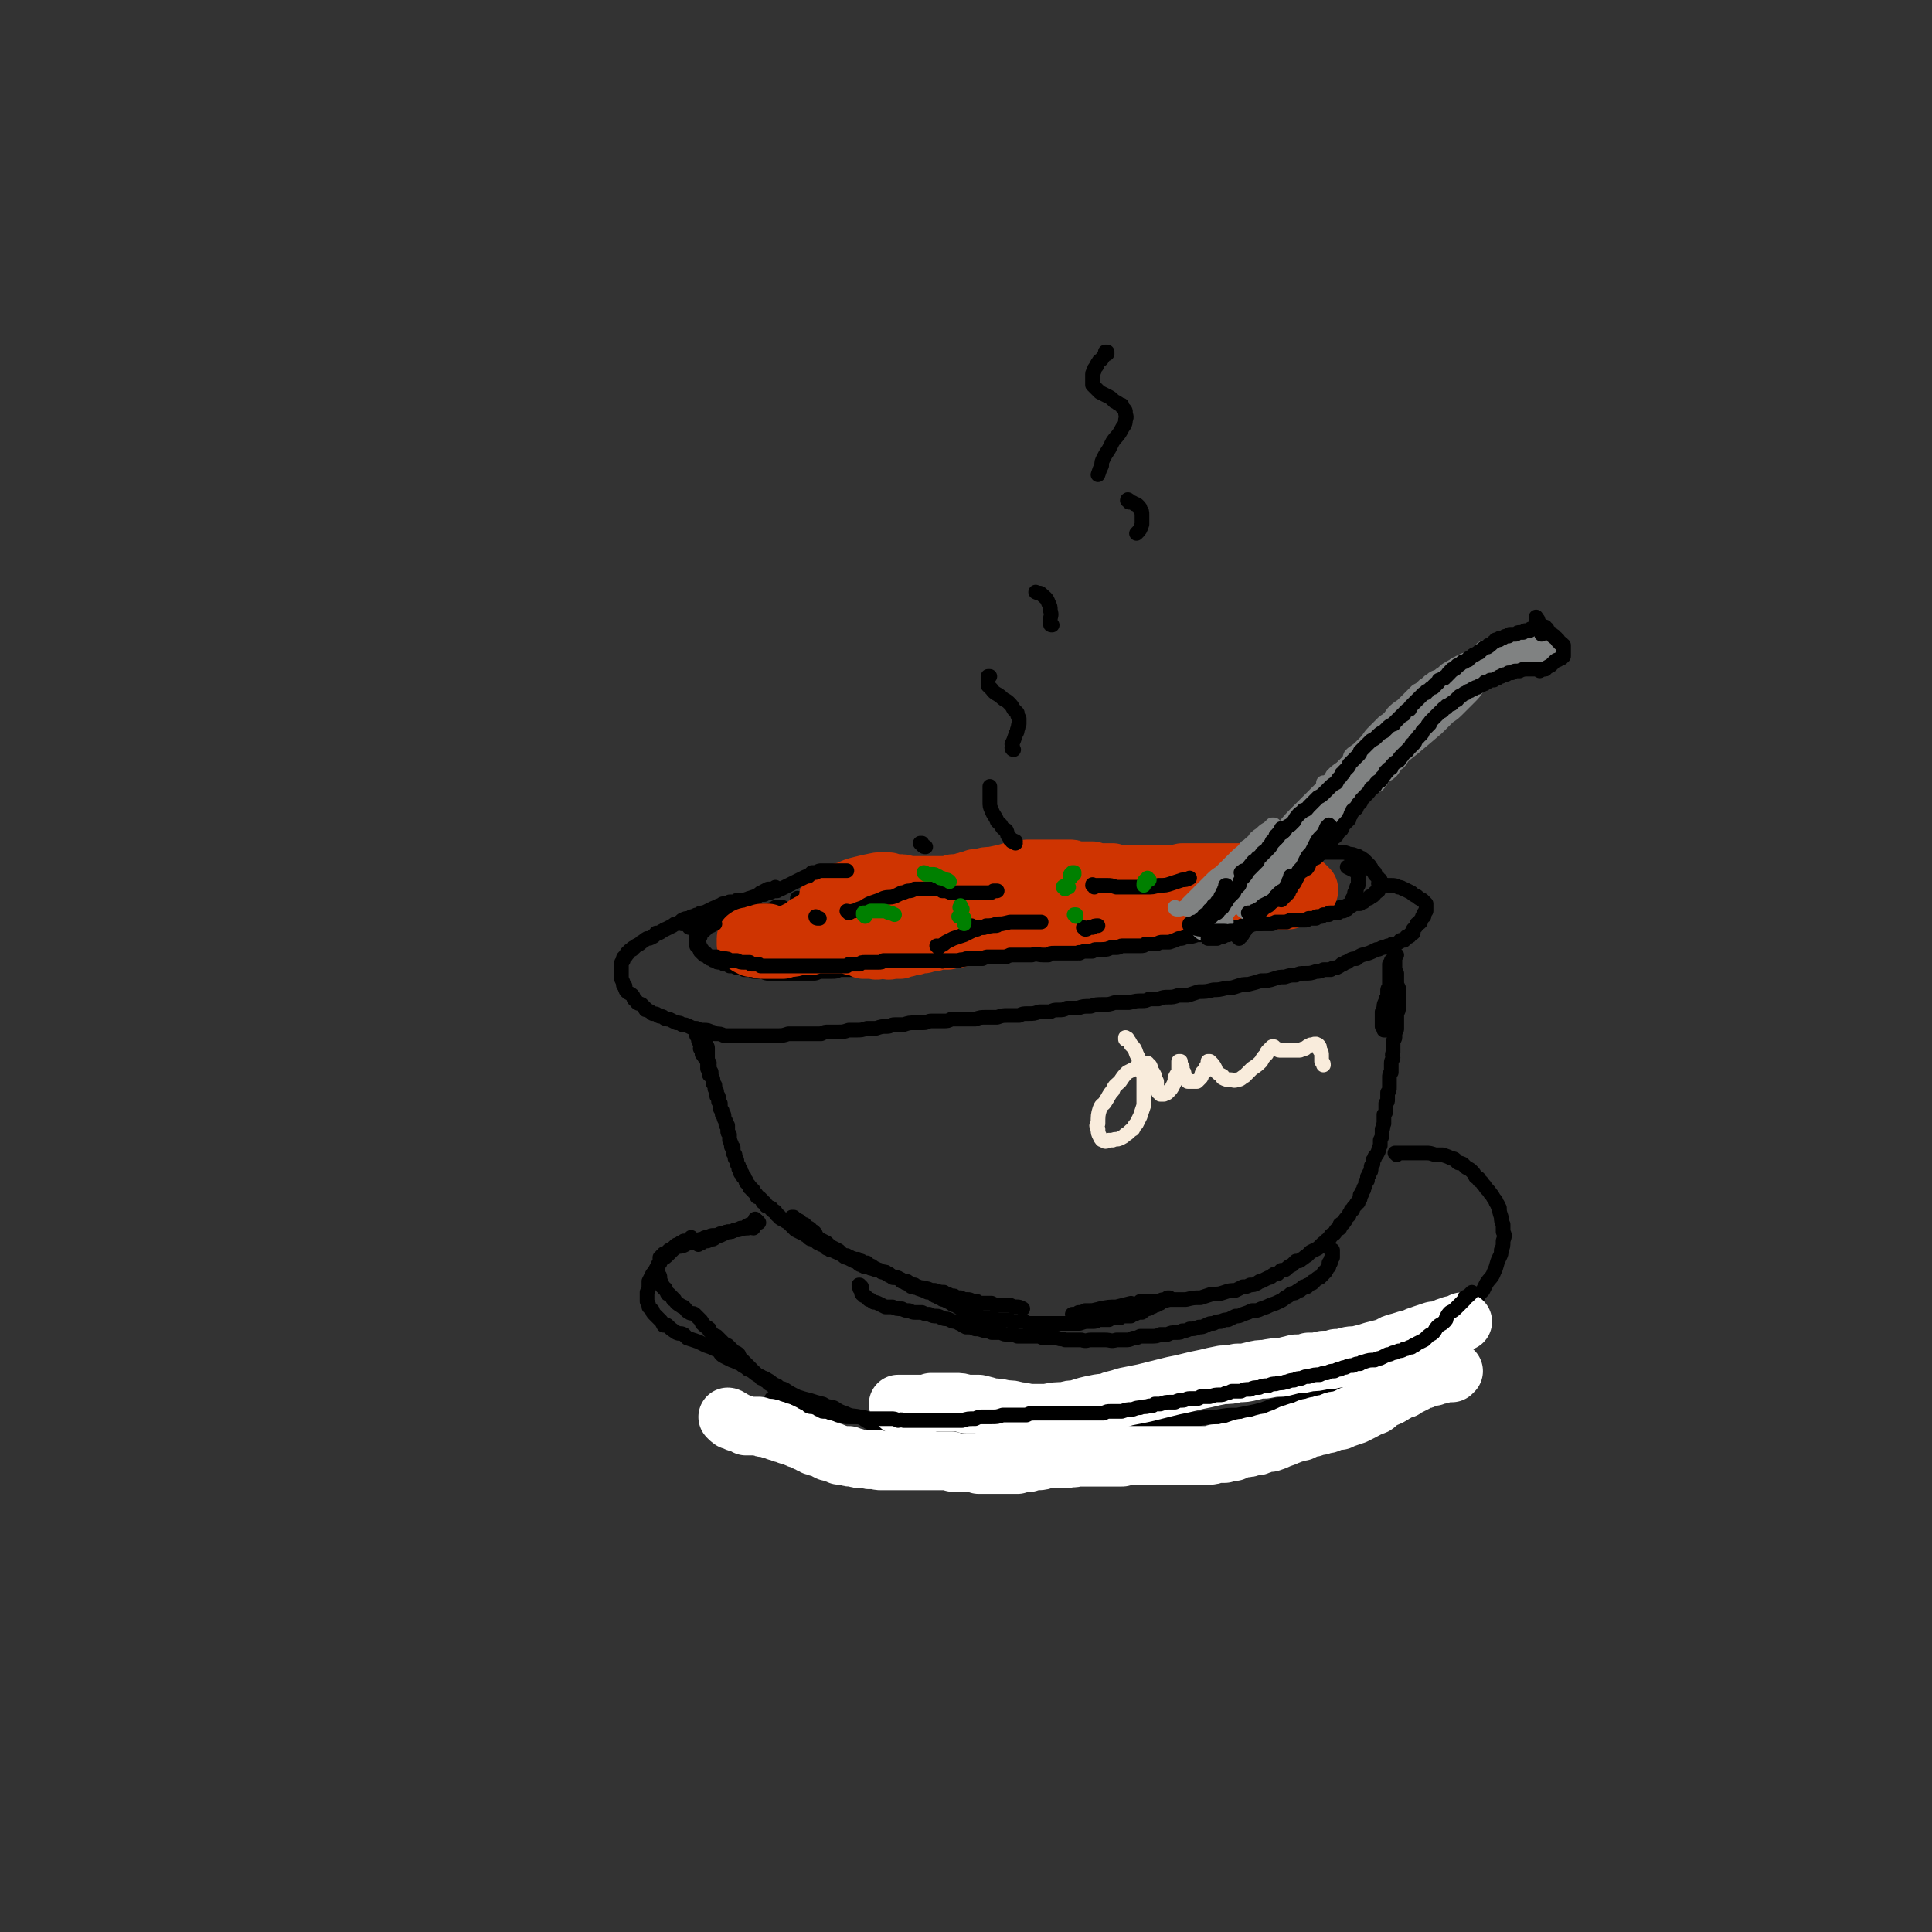 <svg viewBox='0 0 1054 1054' version='1.1' xmlns='http://www.w3.org/2000/svg' xmlns:xlink='http://www.w3.org/1999/xlink'><rect x="0" y="0" width="1054" height="1054" fill="#333333" stroke="none"/><g fill='none' stroke='rgb(0,0,0)' stroke-width='8' stroke-linecap='round' stroke-linejoin='round'><path d='M424,485c0,0 -1,-1 -1,-1 0,0 0,0 0,0 0,1 -1,0 -1,1 -2,0 -2,0 -3,0 -4,2 -3,2 -7,4 -3,1 -3,1 -6,2 -3,1 -3,1 -5,2 -2,1 -2,1 -4,2 -3,1 -3,1 -6,3 -2,1 -2,1 -4,2 -2,1 -2,1 -5,2 -1,1 -1,0 -3,1 0,1 0,1 -1,1 0,1 0,1 -1,1 0,0 0,0 0,0 0,1 -1,1 -1,1 1,0 2,0 3,0 2,-1 2,-1 5,-2 3,-1 3,-1 5,-2 3,-2 2,-2 5,-4 2,-1 2,-1 4,-2 1,0 1,-1 3,-1 1,-1 1,-1 2,-2 0,0 0,0 1,-1 0,0 0,0 1,0 0,0 0,0 0,0 0,0 0,0 0,0 -1,0 -1,-1 -1,0 -2,0 -2,0 -4,1 -2,1 -1,1 -3,2 -2,1 -2,1 -5,2 -2,1 -2,1 -4,1 -3,1 -3,1 -5,2 -2,1 -2,1 -4,2 -1,0 -1,0 -2,1 -1,0 -1,0 -1,0 -1,1 -1,1 -1,1 -1,0 -1,0 -1,0 0,0 0,0 0,0 0,0 0,0 0,0 1,0 1,0 3,-1 2,0 2,0 5,-1 2,-1 2,-1 5,-2 2,-1 2,-2 5,-3 2,0 2,0 4,-1 2,-1 2,-1 3,-2 1,0 1,0 2,0 1,-1 1,-1 2,-1 0,0 0,0 0,0 1,0 1,-1 1,-1 0,0 0,0 0,0 0,0 0,0 0,0 -1,0 -1,0 -2,1 -2,0 -2,0 -4,1 -2,1 -2,1 -5,2 -2,1 -2,1 -4,2 -2,1 -2,0 -4,1 -3,1 -3,1 -5,2 -2,1 -2,0 -3,1 -1,0 -1,0 -2,0 0,1 0,1 -1,1 0,0 -1,0 -1,0 0,0 0,1 -1,1 0,0 0,0 0,0 2,0 2,0 3,-1 3,0 3,-1 6,-2 3,-1 3,-1 6,-2 2,-1 2,-1 5,-2 2,-1 2,-1 5,-2 2,0 2,0 4,-1 2,-1 2,-1 4,-1 1,-1 1,-1 3,-2 1,0 1,0 1,0 1,-1 1,-1 1,-1 0,0 0,0 1,0 0,0 0,0 1,-1 0,0 0,0 0,0 0,0 0,0 1,0 0,0 0,0 0,0 0,1 -1,0 -1,0 0,0 0,0 0,0 0,1 0,1 -1,1 0,0 0,0 0,0 -1,0 -1,0 -1,0 -1,0 -1,0 -1,0 -1,0 -1,1 -1,1 -1,0 -1,0 -1,0 0,0 0,0 -1,0 0,0 0,0 -1,0 0,0 0,0 -1,0 0,0 0,0 -1,0 -1,0 -1,0 -2,1 0,0 0,0 -1,0 -1,0 -1,0 -2,0 -1,1 -1,1 -3,1 -1,0 -1,0 -2,1 -1,0 -1,0 -2,1 -1,0 -1,0 -3,1 -2,1 -2,1 -4,2 -2,0 -2,0 -3,1 -1,0 -1,0 -3,1 -1,0 -1,0 -2,1 -2,0 -2,0 -4,1 -1,1 -1,1 -3,2 -1,0 -1,0 -2,1 -2,1 -2,1 -4,2 -1,0 -1,1 -2,1 -1,1 -1,1 -3,1 -1,1 -1,2 -2,2 -1,1 -2,1 -3,1 -2,1 -1,1 -3,2 -1,1 -1,1 -3,2 0,0 0,0 -1,1 -1,0 -1,0 -1,1 -1,0 -1,0 -2,1 0,1 0,1 -1,1 0,1 0,1 -1,2 0,0 -1,0 -1,1 0,1 0,1 0,1 -1,1 -1,1 -1,2 0,1 0,1 0,2 0,0 0,0 0,1 0,1 0,1 0,2 0,0 0,0 0,1 0,1 0,1 0,2 1,2 1,2 1,3 0,1 1,1 1,1 0,1 0,2 1,3 1,1 2,1 3,2 1,1 0,2 2,3 1,2 1,1 3,2 1,1 1,1 2,2 0,1 0,1 1,1 2,1 2,1 3,2 2,0 2,0 3,1 1,1 2,0 3,1 1,1 1,1 3,1 2,1 2,1 4,2 2,0 2,0 3,1 2,0 2,0 4,1 2,1 2,1 4,1 2,1 2,1 4,1 2,0 2,0 4,1 1,0 1,0 2,1 3,0 3,0 5,1 2,0 2,0 5,0 3,0 3,0 5,0 3,0 3,0 5,0 4,0 4,0 7,0 4,0 4,0 7,0 3,0 3,0 6,-1 3,0 3,0 6,0 4,0 4,0 8,0 2,0 2,0 4,0 2,-1 2,-1 4,-1 3,0 3,0 5,0 3,0 3,0 6,-1 2,0 2,0 4,0 3,0 3,0 6,-1 2,0 2,0 5,0 3,-1 3,-1 6,-1 2,0 2,-1 4,-1 2,0 2,0 5,0 3,-1 3,-1 6,-1 2,0 2,0 5,0 2,0 2,-1 4,-1 3,0 3,0 7,0 2,0 2,0 4,-1 3,0 3,0 6,0 4,0 4,0 7,0 3,-1 3,-1 6,-1 3,0 3,0 6,0 3,-1 3,-1 6,-1 3,0 3,0 6,0 2,-1 2,-1 5,-1 3,0 3,0 6,-1 3,0 3,0 6,0 2,-1 2,-1 4,-1 3,0 3,0 5,-1 3,0 3,0 6,0 3,-1 3,-1 7,-1 3,-1 3,-1 7,-1 3,0 3,0 6,-1 2,0 2,0 5,0 2,0 2,0 3,0 4,-1 4,-1 7,-1 2,0 2,0 4,-1 3,0 3,0 5,0 3,-1 3,-1 5,-1 3,0 3,0 6,-1 2,0 2,0 5,0 3,-1 3,-1 6,-2 4,0 4,0 8,-1 3,0 3,0 7,-1 3,0 3,0 6,-1 3,-1 3,-1 6,-1 4,-1 4,-1 7,-2 4,0 4,0 7,-1 3,-1 3,-1 6,-1 3,-1 3,-1 6,-1 2,-1 2,-1 5,-1 3,0 3,0 6,-1 2,0 2,0 4,-1 2,0 2,0 4,0 1,-1 1,-1 3,-1 2,-1 2,-1 3,-2 1,0 1,0 2,-1 1,0 1,0 2,-1 2,-1 2,-1 4,-1 1,-1 1,-1 3,-2 4,-1 4,-1 8,-3 1,0 1,0 3,-1 1,0 1,0 3,-1 1,0 1,0 2,0 1,-1 0,-1 1,-1 2,0 2,0 3,-1 1,0 0,0 1,-1 1,0 1,0 2,0 0,0 0,-1 1,-1 0,-1 0,-1 1,-1 1,0 1,0 1,-1 1,-1 1,-1 2,-1 0,-1 0,-1 0,-2 1,-1 1,-1 1,-1 1,-1 1,-1 1,-2 1,0 1,0 2,-1 0,-1 0,-1 0,-1 1,-1 1,-1 1,-2 1,0 1,0 1,-1 0,0 0,0 0,-1 1,-1 1,-1 1,-1 0,-1 0,-1 0,-1 0,-1 0,-1 0,-2 0,0 0,0 0,-1 -1,-1 -1,-1 -1,-1 -1,-1 -1,-1 -1,-1 -2,-1 -2,-1 -3,-2 -2,-1 -2,-1 -3,-2 -2,-1 -2,-1 -4,-2 -1,0 -1,-1 -3,-1 -2,-1 -2,-1 -4,-1 -3,0 -3,0 -5,-1 -1,0 -1,0 -2,0 '/><path d='M408,493c0,0 -1,-1 -1,-1 0,0 0,0 0,0 -1,1 -1,1 -2,1 0,0 0,0 0,1 -1,0 -1,0 -2,0 0,1 0,1 -1,1 -1,0 -1,0 -1,0 -1,1 -1,1 -1,1 -1,0 -1,0 -1,1 -1,0 -1,0 -1,0 -1,1 -1,1 -1,1 0,0 -1,0 -1,0 0,0 0,0 -1,1 0,0 0,0 -1,0 0,0 0,0 -1,1 0,0 0,0 -1,0 -1,1 -1,1 -1,1 -1,0 -1,1 -1,1 -1,0 -1,0 -2,1 0,0 0,0 -1,1 0,0 0,0 -1,1 0,0 0,0 -1,0 -1,1 -1,1 -1,1 -1,1 -1,1 -1,2 -1,0 -1,0 -1,1 -1,0 -1,0 -1,0 -1,1 -1,1 -1,1 0,1 0,1 0,1 0,1 0,1 0,1 0,1 0,1 0,1 0,1 0,1 0,1 0,1 0,1 0,1 0,1 0,1 0,1 1,0 1,0 1,1 0,0 0,0 1,1 0,0 0,0 0,1 1,0 1,0 1,1 1,0 1,0 1,1 1,0 1,0 1,0 1,1 1,1 1,1 1,1 1,1 2,1 1,1 1,1 2,1 1,1 1,1 3,1 1,0 1,0 2,1 2,0 2,0 3,1 1,0 1,0 2,0 2,1 2,1 3,1 2,0 2,0 3,1 1,0 1,0 2,0 2,0 2,0 3,1 1,0 1,0 2,0 2,0 2,0 3,0 2,1 2,1 3,1 1,0 1,0 3,0 1,0 1,0 2,0 3,0 3,0 5,0 5,0 5,0 10,0 2,0 2,0 5,0 1,0 1,0 3,-1 1,0 1,0 3,0 2,0 2,0 4,0 2,0 2,0 4,-1 2,0 2,0 4,0 2,0 2,0 4,0 2,-1 2,-1 4,-1 2,0 2,0 5,0 2,0 2,0 3,-1 3,0 3,0 5,0 1,0 1,0 3,-1 2,0 2,0 5,0 2,0 2,0 3,-1 2,0 2,0 4,-1 3,0 3,0 5,0 2,0 2,-1 4,-1 2,0 2,0 4,0 2,-1 2,-1 5,-1 2,0 2,0 4,0 2,-1 2,0 4,-1 1,0 1,0 3,0 3,-1 3,-1 7,-1 2,-1 2,-1 5,-1 1,0 1,0 2,0 2,0 2,0 4,0 2,0 2,-1 5,-1 2,0 2,0 4,0 1,0 1,0 3,-1 2,0 2,0 4,0 3,0 3,0 5,0 3,0 3,0 5,0 1,0 1,0 3,0 1,0 1,-1 3,-1 1,0 1,0 2,0 1,0 1,0 3,0 1,0 1,0 3,0 2,0 2,0 3,-1 2,0 2,0 4,0 1,0 1,0 2,0 2,0 2,0 4,0 1,0 1,-1 3,-1 2,0 2,0 4,0 2,0 2,0 3,0 2,0 2,0 5,-1 1,0 1,0 3,0 1,0 1,0 3,0 2,-1 2,-1 4,-1 2,0 2,0 4,0 3,0 3,0 5,-1 1,0 1,0 3,0 1,-1 1,-1 3,-1 2,0 2,0 4,0 2,0 2,0 4,-1 2,0 2,0 3,0 1,0 1,0 1,0 2,0 2,0 3,0 1,-1 1,-1 2,-1 3,0 3,0 5,0 2,-1 2,-1 4,-1 1,0 1,0 2,0 2,-1 2,-1 3,-1 1,0 1,0 2,0 2,-1 2,0 3,-1 1,0 1,0 2,0 2,0 2,0 4,-1 1,0 1,0 2,0 2,0 2,0 3,0 2,0 2,0 3,0 1,-1 1,-1 3,-1 2,0 2,0 4,0 1,0 1,0 2,-1 2,0 2,0 3,0 1,0 1,0 2,0 2,-1 2,0 4,-1 2,0 2,0 4,-1 1,0 1,0 3,-1 2,0 2,0 4,0 1,-1 1,-1 3,-1 2,0 2,0 4,-1 1,0 1,0 2,0 1,0 1,-1 2,-1 1,0 1,0 2,0 1,0 1,-1 1,-1 1,0 2,0 3,0 0,0 0,-1 1,-1 1,0 1,0 2,0 1,0 1,0 1,-1 1,0 1,0 2,0 1,0 1,0 2,0 0,-1 0,-1 1,-1 0,0 0,0 1,0 1,-1 1,-1 1,-1 1,-1 1,-1 2,-1 0,-1 0,-1 1,-1 1,0 1,0 1,-1 1,0 1,0 1,-1 1,0 1,0 1,-1 1,0 1,0 1,0 0,-1 0,-1 0,-1 1,-1 1,-1 1,-1 0,-1 0,-1 0,-2 0,0 0,0 0,-1 0,0 0,0 0,-1 -1,0 -1,0 -1,-1 0,0 0,0 -1,-1 0,0 0,0 -1,-1 0,0 0,0 0,-1 -1,-1 -1,0 -1,-1 -1,0 -1,-1 -1,-1 0,-1 0,-1 -1,-1 0,-1 0,-1 0,-1 -1,0 -1,0 -1,-1 0,0 0,0 -1,-1 0,0 0,0 -1,-1 0,0 0,0 -1,0 0,-1 0,-1 -1,-1 -1,-1 -1,-1 -2,-1 -2,-1 -2,-1 -4,-1 -2,-1 -2,-1 -5,-1 -2,0 -2,0 -5,0 -2,0 -2,0 -5,0 -3,0 -3,0 -6,0 -2,0 -2,0 -4,0 -1,0 -1,0 -2,0 '/><path d='M382,566c0,0 -1,-1 -1,-1 0,0 0,0 0,1 0,0 0,-1 0,-1 0,0 0,0 0,0 0,0 0,0 0,0 0,0 0,0 0,0 0,1 -1,0 -1,0 0,0 0,0 1,0 0,0 0,0 0,0 0,1 0,1 0,1 0,0 0,0 0,0 0,0 0,0 0,1 0,1 0,1 1,2 1,2 1,2 2,4 0,1 1,1 1,2 1,1 0,1 1,3 0,1 0,1 0,2 0,0 0,0 1,0 0,1 -1,1 0,2 0,0 0,0 0,1 0,1 0,1 0,1 0,1 0,1 0,1 0,1 0,1 0,1 0,0 0,0 0,0 0,0 0,0 0,0 0,1 0,0 0,0 0,0 0,0 0,0 0,0 0,0 0,0 0,-1 0,0 0,-1 0,-1 0,-1 -1,-2 0,-2 0,-2 0,-3 0,-1 0,-1 0,-3 -1,-1 -1,-1 -1,-1 0,-1 0,-1 0,-2 0,0 0,0 0,-1 0,-1 0,-1 0,-1 0,-1 0,-1 0,-1 0,-1 0,-1 0,-1 0,0 0,0 0,-1 0,0 0,0 0,0 0,0 0,0 0,0 0,1 0,1 0,1 1,1 1,1 1,2 0,0 0,0 0,1 0,0 0,0 0,1 0,1 0,1 0,1 0,1 0,1 0,1 0,1 0,1 0,1 0,1 0,1 0,1 0,0 0,0 0,0 0,0 0,0 -1,-1 0,0 1,1 1,1 0,0 0,0 0,0 -1,-1 -1,-1 -1,-1 0,-1 0,-1 0,-1 -1,0 -1,0 -1,-1 0,0 0,0 0,-1 0,0 0,0 -1,0 0,0 0,0 0,-1 0,0 0,0 0,0 0,0 0,0 0,0 0,-1 0,-1 0,-1 0,0 0,0 0,0 0,1 -1,0 -1,0 0,0 0,0 1,0 0,1 0,1 0,1 0,0 0,0 0,1 0,0 0,0 0,1 1,0 1,0 1,1 0,1 1,1 1,1 0,1 0,1 1,2 0,1 0,1 0,1 1,1 1,1 1,2 0,1 0,1 0,2 0,1 1,0 1,1 0,1 0,1 0,2 0,1 1,1 1,2 0,1 0,1 0,2 0,0 0,0 1,1 0,1 0,1 0,2 1,1 1,1 1,2 0,1 0,1 0,2 1,0 1,0 1,1 0,1 0,1 0,2 0,0 0,0 1,1 0,1 0,0 0,1 0,1 0,1 0,2 1,1 1,1 1,1 0,1 0,1 0,2 1,0 1,0 1,1 0,1 0,1 0,1 0,1 1,1 1,2 0,0 0,0 0,1 0,1 0,1 1,1 0,1 0,1 0,2 0,0 0,0 0,1 0,1 0,1 1,2 0,0 0,0 0,1 0,1 0,1 0,2 1,1 0,1 1,2 0,0 0,0 0,1 0,1 0,1 1,1 0,1 0,1 0,2 0,0 0,0 0,1 1,1 1,1 1,1 0,1 0,1 0,2 1,0 0,0 1,1 0,1 0,1 0,1 0,1 0,1 1,2 0,0 0,0 0,1 0,1 0,1 1,1 0,1 0,1 0,2 1,0 1,0 1,1 0,1 0,1 1,1 0,1 0,1 1,2 0,0 0,0 0,1 1,1 1,1 1,1 1,1 1,1 1,2 1,0 1,0 1,1 1,0 1,0 1,1 1,1 1,1 1,1 1,1 1,1 1,2 1,0 1,0 2,1 0,0 0,0 1,1 0,1 0,1 1,1 1,1 1,1 1,2 1,0 1,0 2,1 1,0 1,0 1,1 1,1 1,1 2,1 0,1 0,1 1,2 1,0 1,0 1,1 1,1 1,1 2,1 1,1 1,1 3,2 1,1 1,1 2,2 1,1 1,1 2,2 2,1 2,1 4,2 1,0 1,1 2,1 1,1 1,1 1,1 1,1 1,1 2,1 2,1 2,1 3,2 1,0 1,0 2,1 1,0 1,0 2,1 1,0 1,0 1,1 1,0 1,0 2,1 1,0 1,0 3,1 1,0 1,1 3,1 2,1 2,1 3,1 1,1 1,1 2,1 1,1 1,0 2,1 1,0 1,0 2,0 1,1 1,1 2,1 1,1 1,1 3,1 0,0 0,1 0,1 1,1 2,0 3,1 0,0 0,0 0,1 2,0 2,0 3,1 1,0 1,0 2,1 1,0 1,0 2,0 1,1 0,1 1,1 1,1 1,1 2,1 1,0 1,1 2,1 2,0 2,0 3,1 1,0 1,0 1,1 1,0 1,0 2,0 1,0 1,0 2,1 1,0 0,0 1,1 1,0 1,0 2,0 1,1 1,1 2,1 2,1 2,0 4,1 1,0 1,0 3,1 1,0 1,0 2,0 3,1 3,1 5,1 0,0 0,1 1,1 0,0 1,0 1,0 2,1 2,1 3,1 1,0 1,0 1,1 1,0 1,0 2,0 1,0 1,0 1,0 2,1 2,1 4,1 1,0 1,0 3,1 1,0 1,0 2,0 0,0 0,0 1,1 1,0 1,0 3,0 1,0 1,0 3,0 0,0 0,0 1,0 2,1 2,1 3,1 3,0 3,0 5,0 1,0 1,0 2,0 2,1 2,1 4,1 1,0 1,0 3,1 '/><path d='M762,521c0,0 -1,-1 -1,-1 0,0 0,0 0,1 0,0 0,0 0,0 0,0 0,0 0,0 0,0 0,0 0,1 0,0 0,0 0,0 0,0 0,0 0,0 0,1 0,1 0,1 0,1 0,1 0,1 0,1 0,1 0,2 0,2 0,2 0,3 0,2 0,2 0,5 0,2 0,2 0,4 -1,2 -1,2 -1,4 0,1 0,1 0,3 -1,2 -1,2 -1,4 0,1 0,1 -1,3 0,0 0,0 0,1 0,0 0,0 0,1 -1,1 -1,1 -1,2 0,0 0,0 0,1 0,1 0,1 0,1 0,1 0,1 0,2 -1,0 0,0 0,0 0,1 0,1 0,1 -1,0 -1,0 -1,1 0,0 0,0 0,0 0,0 0,0 0,0 0,0 0,0 0,0 0,0 0,0 -1,0 0,0 0,0 0,0 0,0 0,0 0,0 0,-1 0,-1 0,-1 0,-1 0,-1 -1,-1 0,-1 0,-1 0,-2 0,-1 0,-1 0,-2 0,-1 0,-1 0,-2 0,-1 0,-1 0,-2 1,-2 1,-2 1,-3 0,-1 0,-1 1,-3 0,-1 0,-1 1,-2 0,-1 0,-1 0,-3 0,-2 0,-1 1,-3 0,-1 0,-1 0,-2 0,-1 0,-1 0,-1 0,-1 0,-1 0,-2 0,-1 0,-1 0,-2 0,0 0,0 0,-1 0,-1 0,-1 0,-1 0,-1 0,-1 0,-2 0,0 0,0 0,-1 0,0 0,0 1,0 0,-1 0,-1 0,-1 0,0 0,0 0,0 0,-1 0,-1 0,-1 0,0 0,0 0,0 0,0 1,0 1,0 0,0 0,1 0,1 0,0 0,0 0,1 1,1 1,1 1,2 0,1 0,1 1,3 0,2 0,2 0,4 0,2 0,2 1,4 0,1 0,1 0,2 0,2 0,2 0,3 0,2 0,2 0,3 0,2 0,2 0,3 0,1 0,1 -1,3 0,2 0,2 0,4 0,2 0,2 0,4 0,1 0,1 -1,2 0,2 0,2 0,3 0,1 -1,1 -1,3 0,1 0,1 0,2 0,1 0,1 0,3 -1,2 0,2 0,3 0,1 -1,1 -1,3 0,1 0,1 0,3 0,1 0,1 0,2 -1,1 -1,1 -1,3 0,1 0,1 0,2 0,2 0,2 0,3 0,2 0,2 -1,3 0,1 0,1 0,2 0,1 0,1 0,2 0,1 0,1 -1,2 0,1 0,1 0,2 0,1 0,1 0,2 0,1 0,1 -1,2 0,1 0,1 0,3 0,1 0,1 0,2 -1,2 0,2 -1,3 0,1 0,1 0,2 0,2 0,2 -1,4 0,2 0,2 0,3 -1,2 -1,2 -1,3 -1,2 -1,2 -2,3 0,1 0,1 -1,2 0,1 0,1 0,2 -1,1 -1,1 -1,2 0,2 0,2 -1,3 0,1 0,1 -1,2 0,1 0,1 0,2 -1,1 -1,1 -1,1 0,1 0,2 -1,3 0,1 0,1 0,1 -1,1 -1,1 -1,2 0,1 -1,1 -1,1 0,1 0,1 0,2 -1,1 -1,1 -1,2 -1,1 -1,0 -1,1 -1,1 -1,1 -1,1 -1,1 -1,1 -1,2 -1,0 -1,0 -1,1 -1,1 -1,1 -1,2 -1,1 -1,1 -2,2 0,1 0,1 -1,2 0,1 -1,0 -2,1 0,1 0,1 0,2 -1,1 -1,0 -2,1 -1,1 0,1 -1,2 -1,1 -1,0 -2,1 0,1 0,1 -1,2 -1,0 -1,0 -1,1 -2,1 -2,1 -3,2 -1,1 -1,1 -2,2 -2,1 -2,1 -4,2 -1,1 -1,1 -2,2 -2,1 -1,1 -3,2 -1,1 -1,1 -3,1 -1,1 -1,1 -2,2 -2,1 -2,1 -3,2 -1,1 -1,1 -3,1 -1,1 -1,1 -2,2 -2,0 -2,0 -3,1 -1,1 -1,1 -2,1 -2,1 -2,1 -4,2 -1,0 -1,0 -2,1 -2,1 -2,1 -4,1 -2,1 -2,1 -4,1 -2,1 -2,1 -4,2 -3,0 -3,0 -6,1 -3,1 -3,1 -7,1 -3,1 -3,1 -6,2 -4,0 -4,0 -8,1 -4,0 -4,0 -9,0 -4,1 -4,1 -9,1 -3,0 -3,0 -7,0 '/><path d='M433,665c0,0 0,-1 -1,-1 0,0 1,0 1,0 0,1 0,1 0,1 1,0 1,0 1,0 1,0 1,1 1,1 1,0 1,0 1,0 1,1 1,1 1,1 1,1 1,1 2,1 0,1 0,1 1,1 0,0 0,1 1,1 1,0 1,0 1,1 1,1 1,0 2,1 1,1 1,1 1,2 1,1 1,1 2,2 2,1 2,1 4,2 1,1 1,1 2,2 2,1 2,1 4,2 2,1 1,2 3,3 1,1 1,1 2,1 2,1 2,1 4,2 1,0 1,0 2,1 1,1 1,1 2,1 1,1 1,1 3,1 2,1 2,1 3,1 2,1 2,1 4,1 1,1 1,1 2,1 1,0 1,0 3,1 0,0 0,0 1,1 0,0 0,0 1,1 1,0 1,0 2,0 2,1 2,1 3,2 1,0 1,0 2,1 1,0 1,0 2,1 1,1 1,1 2,1 2,1 2,0 3,1 3,1 3,1 5,2 1,0 1,0 2,0 1,1 1,1 1,1 1,1 1,1 2,1 1,1 1,1 2,1 1,1 1,1 2,1 2,1 2,1 4,2 1,1 1,1 3,1 1,1 0,1 1,1 1,1 1,1 2,1 0,1 0,1 1,1 2,1 2,1 4,2 1,0 1,0 2,0 1,1 1,1 2,1 1,1 1,1 2,1 2,0 2,0 4,0 2,0 2,0 4,1 2,0 2,0 3,0 2,0 2,0 3,0 1,0 1,0 2,1 1,0 1,0 2,0 1,0 1,0 3,0 1,0 1,0 1,0 2,0 2,1 3,1 0,0 0,0 1,0 1,0 1,0 3,0 1,0 1,0 2,0 1,0 1,0 2,0 1,0 1,0 2,0 1,0 1,0 2,0 2,0 2,0 4,0 1,0 1,0 2,0 1,0 1,0 2,0 3,0 3,0 5,0 2,0 2,0 3,0 3,-1 3,-1 5,-1 1,0 1,0 2,0 2,0 2,0 3,-1 2,0 2,0 3,0 2,0 2,0 3,0 1,-1 1,-1 2,-1 0,0 0,0 1,0 2,0 2,0 3,0 0,-1 0,0 1,-1 1,0 1,0 2,0 2,0 2,0 3,0 0,-1 0,-1 1,-1 1,0 1,0 1,0 2,-1 2,-1 4,-1 1,-1 1,-1 3,-2 1,0 1,0 2,-1 1,0 1,0 2,-1 1,0 1,0 1,0 1,-1 1,-1 2,-1 0,-1 0,-1 1,-1 1,0 1,0 1,-1 1,0 1,0 1,0 1,0 1,0 1,0 0,-1 0,-1 0,-1 1,0 1,0 1,0 0,0 0,0 0,0 0,0 0,0 0,0 -1,1 -1,1 -1,1 -1,0 -1,0 -2,0 -2,0 -2,1 -3,1 -2,0 -2,0 -3,0 -2,1 -2,1 -5,1 -3,0 -3,0 -6,1 -3,0 -3,0 -6,1 -4,0 -4,0 -8,1 -4,0 -4,0 -8,1 -2,0 -2,0 -4,0 -1,1 -1,1 -3,1 -1,0 -1,0 -1,1 -1,0 -1,0 -1,0 -1,0 -1,0 -1,0 0,0 -1,0 -1,0 1,0 2,0 3,0 3,-1 3,-1 5,-2 4,0 4,0 7,-1 5,-1 5,-1 9,-1 4,-1 4,-1 8,-2 '/><path d='M413,666c0,0 -1,0 -1,-1 0,0 0,1 0,1 1,0 0,0 0,1 0,0 0,0 0,0 0,0 0,0 0,1 '/><path d='M411,670c-1,0 -1,-1 -1,-1 0,0 0,0 0,0 0,0 0,0 0,0 -1,0 -1,0 -2,1 -1,0 -1,0 -2,0 -3,1 -3,1 -5,1 -2,1 -2,1 -4,1 -2,1 -2,1 -4,2 -2,0 -2,1 -4,2 -1,0 -1,0 -3,1 -2,0 -2,0 -3,1 0,0 0,0 -1,0 0,0 0,0 -1,1 0,0 0,0 0,0 '/><path d='M414,667c0,0 -1,-1 -1,-1 0,0 1,1 0,1 0,0 0,0 0,0 0,0 0,0 -1,0 0,1 0,0 -1,1 -1,0 -1,0 -2,0 -2,1 -2,1 -3,2 -1,0 -1,0 -2,0 -1,1 -1,0 -2,1 -1,0 -1,0 -1,0 -2,1 -2,1 -3,1 -2,0 -2,0 -3,1 -1,0 -1,0 -2,0 -2,1 -2,1 -4,1 -1,0 -1,0 -3,1 -2,0 -1,0 -3,1 -1,0 -1,0 -3,1 -2,0 -2,0 -3,1 -2,0 -2,0 -3,1 -2,1 -2,1 -4,1 -2,1 -2,1 -3,2 -1,1 -1,1 -2,2 -2,2 -2,2 -4,3 -1,1 -1,1 -1,2 -2,2 -1,2 -2,3 -1,2 -1,2 -2,3 -1,2 -1,2 -2,4 0,1 0,1 0,2 0,2 0,2 -1,4 0,1 0,1 0,2 0,1 0,1 0,3 1,2 1,2 1,3 1,1 1,1 2,2 0,1 0,1 1,2 1,1 1,1 3,3 1,1 1,1 2,3 1,0 1,0 2,0 2,2 2,2 5,4 2,1 2,0 4,1 1,1 1,1 2,2 3,1 3,1 6,2 2,1 2,1 4,2 3,1 3,1 5,2 1,0 1,0 2,1 1,1 1,2 3,3 2,1 2,1 4,2 3,1 2,1 5,2 2,2 2,1 4,3 3,1 3,2 5,3 3,2 3,1 6,3 2,1 2,2 5,3 2,2 2,1 4,2 3,2 3,2 7,4 3,1 3,1 7,2 3,1 3,1 7,2 3,2 3,1 6,2 3,2 3,2 6,3 4,2 4,1 8,2 4,2 3,2 7,4 4,1 4,1 8,2 4,2 4,2 8,3 5,2 5,1 9,2 6,0 6,0 12,1 5,0 5,0 10,0 5,-1 5,0 11,-1 7,-1 7,-1 15,-3 7,-1 7,-2 15,-3 8,-2 8,-2 17,-4 7,-1 7,-1 15,-3 7,-1 7,-1 14,-3 8,-2 8,-2 16,-3 3,-1 3,-1 5,-1 '/><path d='M762,630c0,0 -1,-1 -1,-1 0,0 1,0 1,0 0,0 0,0 0,0 0,0 0,0 1,0 0,0 0,0 1,0 0,0 0,0 1,0 1,0 1,0 3,0 1,0 1,0 3,0 1,0 1,0 3,0 2,0 2,0 4,0 2,0 2,0 5,1 2,0 2,0 4,0 3,1 3,1 5,2 2,0 2,1 3,2 1,1 1,0 3,1 1,1 1,1 2,2 2,1 2,1 3,2 1,1 1,1 2,3 1,1 2,0 2,2 2,1 1,1 3,3 1,2 2,2 3,4 2,2 1,2 3,4 0,1 0,1 1,2 0,1 0,1 1,2 0,2 0,2 1,5 0,2 0,2 1,4 0,2 0,2 0,4 1,2 1,2 0,5 0,3 0,3 -1,5 0,2 0,2 -1,4 -2,4 -1,4 -3,8 -1,3 -2,3 -4,6 -1,2 -1,2 -2,4 -2,2 -2,2 -3,4 -2,2 -2,2 -4,5 -2,2 -2,2 -5,5 -2,2 -2,2 -4,4 -2,2 -2,2 -3,4 -3,3 -3,2 -5,5 -2,1 -1,2 -3,3 -2,2 -3,2 -5,3 -2,2 -2,2 -4,4 -2,1 -2,2 -5,3 -2,2 -2,1 -5,3 -3,1 -2,2 -5,3 -3,1 -3,1 -6,2 -3,1 -3,1 -6,2 -4,1 -4,1 -7,2 -4,1 -4,1 -7,2 -5,1 -5,1 -10,2 -4,1 -4,1 -9,2 -4,2 -4,2 -9,3 -5,1 -5,1 -10,2 -5,2 -5,2 -9,3 -5,1 -5,1 -10,2 -5,0 -5,0 -11,1 -5,0 -5,0 -10,1 -5,0 -6,0 -11,0 -5,0 -5,0 -10,0 -5,0 -5,0 -10,0 -6,0 -6,0 -11,0 -6,0 -6,0 -11,1 -5,0 -5,-1 -9,0 -6,0 -6,0 -12,0 -2,0 -2,0 -4,0 '/><path d='M422,764c0,0 -1,-1 -1,-1 0,0 0,0 1,1 0,0 0,0 1,0 0,1 1,1 1,1 2,1 2,1 3,1 2,1 1,1 3,2 2,1 2,1 4,2 1,1 1,1 2,2 3,1 3,1 5,2 2,1 2,1 5,2 1,0 1,0 3,1 2,0 2,0 4,1 1,1 1,1 3,2 2,1 2,1 3,2 2,1 2,2 4,2 2,1 2,1 3,2 2,0 2,0 4,1 2,1 2,1 4,2 2,0 2,0 4,1 3,1 2,1 5,2 2,0 2,0 4,1 2,0 2,0 4,1 2,0 2,0 5,0 1,1 1,1 2,1 2,1 2,1 4,1 3,1 3,1 5,1 2,1 2,1 4,1 2,0 2,1 3,1 2,0 3,0 5,1 2,0 2,0 4,0 3,0 3,0 5,0 3,0 3,0 6,0 3,0 3,0 6,0 2,0 2,0 4,0 3,0 3,0 6,0 3,-1 3,-1 5,-1 3,0 3,0 6,0 1,0 1,0 3,0 4,0 4,0 7,0 3,0 3,0 6,0 2,0 2,0 4,0 3,0 3,0 6,0 3,0 3,0 6,0 2,0 2,0 4,0 3,-1 3,-1 5,-1 4,-1 4,-1 7,-2 3,0 3,0 6,-1 2,-1 2,-1 4,-1 2,-1 2,-1 5,-1 3,-1 3,0 6,-1 2,0 2,0 5,0 2,0 2,0 4,-1 2,0 2,0 5,0 2,0 2,0 4,0 3,0 3,0 5,-1 3,0 3,0 5,0 3,-1 3,-1 6,-1 2,-1 2,-1 5,-1 3,-1 3,-1 6,-1 2,-1 2,-1 5,-2 3,-1 2,-1 5,-2 3,-2 3,-1 5,-2 3,-2 3,-2 6,-3 2,-1 2,-1 5,-2 2,-1 2,-1 5,-1 2,-1 2,-1 4,-2 3,-1 3,-1 5,-1 3,-1 3,-1 5,-2 3,0 3,0 6,-1 3,-1 3,-1 6,-1 3,-1 3,-1 6,-1 4,0 4,0 7,0 3,-1 3,-1 7,-1 3,0 3,0 6,0 3,-1 3,-1 6,-1 0,0 0,0 1,0 '/><path d='M759,764c-1,0 -1,-1 -1,-1 0,0 0,0 0,1 0,0 0,0 0,0 0,-1 0,-1 0,-1 1,0 1,0 1,-1 1,0 1,0 1,-1 1,-1 2,-1 3,-2 0,0 0,0 0,-1 1,-1 1,-1 3,-2 0,-1 0,-1 1,-2 2,-2 2,-2 4,-4 1,0 1,0 2,-1 0,0 0,-1 1,-1 1,-1 1,-1 3,-2 1,-1 0,-1 1,-2 1,-1 2,-1 2,-2 2,-1 1,-1 3,-3 0,-1 1,-1 1,-2 2,-1 2,-1 3,-3 1,0 1,0 1,-1 0,-1 0,-1 1,-1 0,-1 0,-1 0,-1 0,0 0,0 0,-1 0,0 0,0 0,0 0,0 0,0 0,0 0,0 0,-1 -1,0 -2,1 -2,1 -4,2 -2,1 -2,1 -5,3 -2,1 -2,2 -4,4 -2,2 -2,2 -4,4 -1,2 -2,1 -3,3 -1,2 -1,2 -2,3 -1,1 -1,1 -1,2 -1,0 -1,0 -1,1 -1,0 -1,0 -1,0 0,1 0,1 0,1 '/><path d='M525,780c0,0 -1,-1 -1,-1 0,0 0,1 0,1 1,0 1,0 2,0 3,0 3,0 6,0 3,0 3,0 7,-1 3,0 3,0 7,0 3,0 3,0 7,-1 4,0 4,0 9,-1 5,0 5,-1 9,-1 6,-1 6,0 12,-1 6,0 6,0 11,-1 2,0 2,0 4,0 '/><path d='M418,503c0,0 0,0 -1,-1 0,0 1,1 1,1 0,0 0,0 0,-1 0,0 0,0 0,0 0,-1 0,-1 -1,-1 0,0 0,0 0,-1 0,0 0,0 0,-1 -1,0 -1,0 -1,-1 0,0 0,0 0,0 0,0 0,0 0,0 0,-1 0,-1 0,-1 0,0 0,0 0,0 0,1 -1,0 -1,0 0,0 1,0 1,0 1,1 1,0 1,0 1,0 1,0 2,0 1,0 1,0 2,0 0,-1 0,-1 0,-1 1,0 1,0 1,0 1,-1 1,-1 1,-1 1,0 1,0 1,0 0,0 0,0 1,0 0,0 0,0 0,0 0,0 0,0 1,0 0,0 0,0 0,0 0,0 0,0 0,0 1,0 1,0 1,0 '/><path d='M436,491c0,0 -1,-1 -1,-1 0,0 0,0 0,1 0,0 0,0 0,0 0,0 0,0 0,0 0,1 0,1 0,1 1,0 1,0 1,1 0,0 0,0 1,0 0,1 0,1 1,1 '/><path d='M487,486c0,0 -1,-1 -1,-1 0,0 0,1 1,1 0,0 0,0 0,0 0,1 0,1 0,1 0,0 0,0 0,0 1,1 1,1 1,1 0,0 0,0 1,0 0,0 0,0 1,0 1,0 1,0 1,0 1,0 1,0 2,0 1,0 1,0 2,0 2,0 2,0 4,-1 1,0 1,0 2,0 1,-1 1,0 3,-1 '/><path d='M533,488c0,0 -1,-1 -1,-1 0,0 0,1 0,1 0,0 0,0 0,-1 0,0 0,0 0,0 0,0 0,0 1,0 0,0 0,0 0,0 0,0 0,0 0,0 1,0 1,0 1,1 1,0 1,0 2,0 2,1 2,1 4,1 '/><path d='M564,487c0,0 -1,0 -1,-1 0,0 1,1 1,1 0,0 0,0 0,0 0,0 0,0 0,0 0,0 1,0 1,0 0,0 0,0 0,0 0,0 0,0 1,0 0,1 0,0 1,0 1,0 1,0 2,0 1,0 1,0 2,0 '/></g>
<g fill='none' stroke='rgb(207,52,1)' stroke-width='8' stroke-linecap='round' stroke-linejoin='round'><path d='M446,511c0,0 -1,0 -1,-1 0,0 0,0 0,0 0,0 0,0 0,0 0,0 0,0 0,0 0,0 0,0 0,0 1,-1 1,-1 1,-1 1,0 1,0 2,0 2,0 2,0 4,0 2,0 2,0 4,0 2,0 2,0 4,1 2,0 2,0 4,0 3,0 3,0 6,0 3,1 3,1 5,1 3,0 2,1 5,1 1,1 1,0 3,1 1,0 1,0 3,1 2,1 2,2 4,3 1,0 1,0 2,0 1,1 1,1 3,2 1,0 1,0 2,0 1,0 1,0 3,0 2,0 2,0 4,0 2,0 2,0 4,-1 3,-1 3,-1 5,-2 3,-1 3,-1 5,-2 2,-1 2,-1 4,-2 2,-1 2,-1 4,-2 2,0 2,0 4,-1 3,-1 3,-1 5,-1 3,-1 3,-1 6,-2 3,0 3,0 5,0 3,0 3,0 5,0 3,0 3,0 7,0 4,0 4,0 8,0 5,0 5,0 10,-1 2,0 2,0 5,0 3,0 3,0 6,-1 4,0 4,0 9,0 3,0 3,0 5,0 '/></g>
<g fill='none' stroke='rgb(207,52,1)' stroke-width='32' stroke-linecap='round' stroke-linejoin='round'><path d='M472,505c0,0 0,-1 -1,-1 0,0 1,0 1,1 0,0 0,0 0,-1 0,0 0,0 0,0 0,0 0,0 0,0 0,-1 0,-1 0,-1 0,0 0,0 1,0 1,0 1,0 2,0 1,0 1,0 3,0 2,0 2,0 4,0 1,0 1,0 3,0 2,0 2,0 5,0 3,0 3,0 6,-1 3,0 3,0 5,-1 2,0 2,0 4,-1 3,-1 2,-1 5,-1 3,-1 3,-1 6,-1 1,-1 1,-1 3,-1 1,0 1,0 3,-1 1,0 1,0 3,-1 1,0 1,0 3,0 2,-1 2,-1 4,-1 1,0 1,0 2,0 1,0 1,0 1,0 1,0 1,0 2,0 0,0 0,0 1,0 2,0 2,0 3,0 2,0 2,0 3,1 3,0 3,0 5,1 2,0 2,0 4,0 2,1 2,0 4,0 2,0 2,0 5,0 3,-1 3,-1 5,-2 3,-1 3,0 6,-1 2,-1 2,-1 5,-2 3,-1 3,-1 5,-2 2,-1 2,-1 4,-2 2,-1 2,-1 4,-1 2,-1 2,-1 4,-2 1,0 1,0 2,-1 1,0 1,0 3,0 0,-1 0,-1 1,-1 1,0 1,0 2,0 1,1 1,1 2,1 2,0 2,0 3,1 2,0 2,0 4,1 2,1 2,1 4,2 2,1 2,1 5,2 3,1 3,1 6,2 2,0 2,0 5,1 3,0 2,0 5,1 3,0 3,0 5,1 3,0 3,0 6,0 2,0 2,0 4,0 2,0 2,0 4,0 2,0 2,0 4,-1 1,0 1,0 2,0 1,0 1,0 1,-1 1,0 1,0 1,0 0,0 0,0 1,-1 0,0 0,0 0,-1 0,0 0,0 0,-1 0,0 0,0 0,0 0,-1 0,-1 0,-1 0,-1 0,-1 0,-1 0,-1 0,-1 -1,-1 -1,-1 -1,-1 -2,-1 -2,-1 -2,-1 -4,-1 -2,-1 -2,-1 -4,-1 -3,0 -3,0 -5,0 -4,0 -4,0 -7,0 -4,0 -4,0 -7,1 -4,0 -4,0 -9,0 -4,0 -4,0 -8,1 -5,0 -5,0 -10,0 -5,1 -5,1 -11,1 -4,1 -4,1 -9,1 -5,1 -5,1 -10,1 -5,1 -5,1 -10,1 -4,0 -4,0 -9,1 -4,0 -4,0 -8,0 -6,0 -6,0 -12,0 -3,0 -3,0 -5,0 -2,0 -2,0 -3,0 -3,0 -3,0 -5,-1 -2,0 -2,0 -4,0 -2,0 -2,0 -3,0 -3,0 -3,0 -5,0 -2,0 -2,0 -3,0 -3,1 -3,1 -5,1 -2,1 -3,1 -5,2 -2,0 -2,1 -4,2 -2,1 -2,1 -5,1 -2,1 -2,1 -4,1 -2,1 -2,1 -5,1 -1,1 -1,1 -3,1 -1,0 -1,0 -3,0 -1,1 -1,1 -3,1 -1,0 -1,0 -2,0 -1,0 -1,0 -3,0 0,0 0,0 -1,-1 -1,0 -1,0 -1,0 -1,0 -1,0 -1,-1 -1,0 -1,0 -1,0 -1,-1 -1,-1 -1,-1 -1,0 -1,0 -1,0 0,0 0,0 -1,-1 -1,0 -1,0 -2,0 -2,0 -2,0 -3,0 -2,1 -2,1 -4,2 -3,1 -3,1 -5,3 -3,1 -3,1 -5,3 -3,1 -3,1 -5,3 -2,1 -2,1 -4,2 -1,1 -1,1 -2,2 -2,1 -2,0 -3,1 -1,0 -1,0 -1,1 -1,0 -1,0 -2,0 0,0 0,0 0,0 -1,1 -1,0 -1,0 -1,0 -1,0 -1,0 -1,0 -1,0 -1,0 0,0 0,1 0,0 -1,0 -1,0 -1,0 0,0 0,0 0,0 0,-1 0,-1 -1,-1 0,0 0,0 0,0 0,-1 0,-1 0,-1 -1,0 -1,0 -1,0 -1,-1 -1,-1 -1,-1 -1,0 -1,0 -1,0 -1,0 -1,0 -2,0 -1,0 -1,0 -1,1 -1,0 -1,0 -2,0 0,0 0,0 -1,0 -1,1 -1,1 -1,1 -1,0 -1,0 -1,0 -1,0 -1,0 -1,0 0,0 -1,0 -1,0 0,0 0,1 0,1 0,0 -1,-1 -1,0 0,0 0,0 0,0 0,0 0,0 0,0 0,1 0,1 0,1 0,1 0,1 0,1 0,0 0,0 0,1 1,0 1,0 1,1 1,0 1,0 2,1 1,0 1,0 3,0 2,1 2,1 4,1 3,0 3,0 6,0 2,0 2,0 4,0 2,-1 2,-1 4,-1 3,0 3,-1 5,-1 3,0 3,0 6,0 2,-1 2,-1 3,-1 2,0 2,0 5,0 1,0 1,0 3,0 1,0 1,0 3,0 2,0 2,0 4,0 2,0 2,0 3,0 1,0 1,1 2,1 2,0 2,0 4,1 1,0 1,0 2,1 2,0 3,0 5,0 3,1 3,0 5,0 1,0 1,0 1,0 2,0 2,1 5,0 2,0 2,0 4,0 1,-1 1,-1 3,-1 1,0 1,0 2,-1 1,0 1,0 3,0 1,-1 1,-1 2,-1 1,0 1,0 3,0 1,-1 1,-1 1,-1 2,0 2,0 4,0 0,0 0,-1 1,-1 1,0 1,0 1,0 2,0 1,0 3,0 0,0 0,0 1,0 1,0 1,0 2,0 3,-1 3,-1 5,-1 2,-1 1,-1 3,-1 1,-1 1,-1 3,-2 2,-1 2,-1 5,-2 2,0 2,-1 3,-1 1,0 1,0 2,-1 1,0 1,0 2,0 1,0 1,0 2,-1 2,0 2,0 4,0 2,0 2,0 4,-1 2,0 2,0 5,0 2,0 2,0 4,0 3,0 3,0 6,0 2,0 2,0 4,0 3,0 3,0 5,0 2,-1 2,0 5,-1 2,0 2,0 5,-1 2,0 2,0 4,-1 2,0 2,0 4,-1 2,0 2,0 4,0 1,-1 0,-1 1,-1 2,0 2,0 3,0 1,0 1,0 2,-1 0,0 0,0 1,0 1,0 1,0 1,0 1,0 1,0 2,0 0,0 0,0 1,0 0,0 0,0 1,0 1,0 1,0 1,0 1,0 1,0 2,0 1,0 1,0 2,0 1,0 1,0 2,0 2,0 2,0 4,0 2,0 2,0 4,0 2,0 2,0 5,0 2,0 2,0 3,0 2,0 2,0 4,-1 2,0 2,0 4,0 2,0 2,0 3,-1 2,0 2,0 3,0 2,0 2,0 3,0 2,0 2,0 4,0 1,0 1,0 3,0 2,0 2,0 3,0 2,-1 2,0 4,-1 1,0 1,0 3,0 1,0 1,0 3,0 1,0 1,0 3,-1 2,0 2,0 3,0 2,0 2,0 3,0 1,-1 1,-1 3,-1 1,0 1,0 2,0 0,0 0,-1 1,-1 0,0 0,0 1,0 1,0 1,0 1,0 1,0 1,0 2,0 1,-1 1,0 1,0 1,0 1,0 2,0 0,0 0,0 1,0 0,0 0,0 1,0 0,0 0,0 1,0 0,0 0,0 1,0 1,0 1,0 2,0 1,0 1,0 2,0 1,0 1,0 2,0 2,0 2,0 3,0 2,-1 2,-1 3,-1 1,0 1,0 2,-1 1,0 1,0 2,0 0,0 0,0 1,-1 0,0 0,0 1,-1 1,0 1,0 1,0 0,-1 0,-1 1,-1 0,0 0,0 0,0 0,-1 0,-1 0,-1 0,0 0,0 0,0 -1,-1 -1,-1 -2,-2 -2,0 -2,0 -3,-1 -2,0 -2,0 -4,-1 -2,0 -2,0 -3,0 -2,0 -2,0 -3,-1 -2,0 -2,0 -4,0 -1,0 -1,0 -2,-1 -1,0 -1,0 -3,0 -1,-1 -1,-1 -2,-1 -2,-1 -2,-1 -4,-1 -2,0 -2,0 -4,-1 -2,0 -2,0 -4,0 -3,0 -3,0 -6,0 -4,0 -4,0 -8,0 -4,0 -4,0 -8,0 -4,0 -4,0 -9,0 -4,1 -4,1 -8,1 -5,0 -5,0 -9,0 -4,0 -4,0 -8,0 -4,0 -4,0 -7,0 -3,0 -3,0 -6,-1 -3,0 -3,0 -6,0 -3,0 -3,0 -5,-1 -2,0 -2,0 -5,0 -2,0 -2,0 -4,0 -2,-1 -2,-1 -4,-1 -2,0 -2,0 -4,0 -3,0 -3,0 -6,0 -3,0 -3,0 -5,0 -3,0 -3,0 -6,0 -3,0 -3,0 -6,1 -3,0 -3,0 -6,1 -4,1 -4,1 -9,2 -3,0 -3,0 -6,1 -3,0 -3,0 -5,1 -2,0 -2,1 -4,1 -3,1 -3,1 -6,1 -2,1 -2,1 -4,1 -1,0 -1,0 -3,0 -2,0 -2,0 -4,0 -1,0 -1,0 -3,0 -2,0 -2,0 -4,0 -1,0 -1,0 -2,0 -2,0 -2,0 -5,0 -2,-1 -2,-1 -5,-1 -2,0 -2,0 -5,-1 -3,0 -3,0 -6,0 -5,1 -5,1 -9,2 -4,1 -4,1 -8,3 -5,1 -5,1 -10,3 '/></g>
<g fill='none' stroke='rgb(0,0,0)' stroke-width='8' stroke-linecap='round' stroke-linejoin='round'><path d='M416,488c0,0 -1,-1 -1,-1 0,0 0,1 1,1 0,0 0,0 0,0 0,0 0,0 1,0 0,0 0,-1 1,-1 1,0 1,0 2,0 2,-1 2,-1 4,-1 1,-1 1,-1 2,-1 2,-1 2,-1 4,-2 2,-1 2,-1 4,-2 2,-1 2,-1 4,-2 2,-1 2,-1 3,-1 1,-1 1,-1 2,-2 1,0 1,0 2,0 2,-1 2,-1 3,-1 1,0 1,0 1,0 1,0 1,0 3,0 0,0 0,0 1,0 1,0 1,0 1,0 1,0 1,0 2,0 1,0 1,0 2,0 2,0 2,0 3,0 1,0 1,0 1,0 '/><path d='M503,461c0,0 -1,-1 -1,-1 0,0 1,0 1,0 0,1 0,1 0,1 0,0 0,0 0,0 1,1 1,1 2,1 '/><path d='M446,501c0,0 -1,0 -1,-1 0,0 0,1 1,1 0,0 0,0 0,0 0,0 0,0 1,0 0,0 0,0 0,0 '/><path d='M463,498c0,0 0,-1 -1,-1 0,0 1,1 1,1 1,0 1,-1 3,-1 2,-1 2,-1 5,-2 3,-2 3,-2 6,-3 3,-1 3,-1 5,-2 3,-1 3,0 6,-1 2,-1 2,-1 4,-2 2,0 2,-1 4,-1 1,0 1,0 3,-1 2,0 2,0 3,0 0,0 0,0 1,0 1,0 1,0 3,0 1,0 1,0 1,0 2,0 3,0 5,0 1,0 1,0 2,1 1,0 1,0 3,0 1,1 1,1 3,1 1,0 1,0 2,0 1,0 1,0 2,0 3,0 3,0 6,0 2,0 2,0 4,0 1,0 1,0 3,0 1,0 1,0 2,0 0,0 0,0 0,0 2,0 2,0 3,-1 1,0 1,0 2,0 '/><path d='M597,484c0,-1 -1,-1 -1,-1 0,-1 0,0 1,0 0,0 0,0 0,0 0,0 -1,0 -1,0 0,-1 0,0 1,0 0,0 0,0 0,0 0,0 0,0 0,0 1,0 1,0 1,0 1,0 1,0 1,0 1,0 1,0 2,0 1,0 1,0 3,0 2,0 2,0 5,1 3,0 3,0 5,0 3,0 3,0 5,0 3,0 3,0 6,0 4,0 4,0 7,-1 4,0 4,0 7,-1 3,-1 3,-1 6,-2 2,0 2,0 4,-1 '/><path d='M390,504c0,0 -1,0 -1,-1 0,0 1,1 1,1 0,0 0,0 -1,0 0,0 0,0 0,0 0,0 0,0 -1,0 0,0 0,0 0,1 0,0 -1,0 -1,0 -1,0 -1,0 -1,1 -1,0 -1,0 -1,1 -1,0 -1,0 -1,1 0,0 0,0 -1,0 0,1 0,1 -1,1 0,1 0,1 0,1 0,0 0,0 0,1 -1,0 -1,0 -1,1 0,0 0,0 0,1 0,0 0,0 0,1 0,0 0,0 0,1 0,0 0,0 0,0 1,1 1,1 1,2 0,0 0,0 1,1 0,0 0,0 0,1 0,0 0,0 1,1 0,0 0,0 1,0 0,1 0,1 1,1 0,0 0,0 1,1 0,0 0,0 1,0 2,0 2,0 3,0 2,1 2,1 4,1 2,0 2,0 3,1 1,0 1,0 2,0 1,0 1,0 2,0 2,1 2,1 4,1 1,0 1,0 3,0 0,0 0,1 1,1 1,0 1,0 2,0 1,0 1,0 1,0 1,0 1,0 2,1 1,0 1,0 2,0 2,0 2,0 3,0 1,0 1,0 1,0 1,0 1,0 2,0 2,0 2,0 4,0 1,0 1,0 2,0 1,0 1,0 2,0 2,0 2,0 3,0 2,0 2,0 4,0 1,0 1,0 2,0 2,0 2,0 4,0 1,0 1,0 2,0 1,0 1,0 2,0 1,0 1,0 2,0 2,0 2,0 4,0 1,0 1,0 3,0 0,0 0,0 1,0 2,0 2,0 4,0 1,-1 1,-1 2,-1 1,0 1,0 3,0 1,0 1,0 2,0 1,-1 1,-1 3,-1 2,0 2,0 4,0 1,0 1,0 2,0 1,0 1,0 1,0 2,0 2,0 3,-1 1,0 1,0 2,0 1,0 1,0 2,0 1,0 1,0 2,0 1,0 1,0 2,0 1,0 1,0 2,0 1,0 1,0 3,0 1,0 1,0 2,0 1,0 1,0 2,0 1,0 1,0 2,0 0,0 0,0 1,0 2,0 2,0 4,0 1,0 1,0 2,0 1,0 1,0 2,0 1,0 1,0 3,0 1,0 1,1 2,0 1,0 1,0 2,0 1,0 1,0 3,0 1,0 1,0 2,0 0,0 0,0 1,0 2,-1 2,0 4,-1 2,0 2,0 4,0 0,0 0,0 1,0 1,0 1,0 2,0 1,0 1,0 2,0 2,-1 2,-1 3,-1 1,0 1,0 1,0 2,0 2,0 4,0 1,0 1,0 2,0 1,0 1,0 3,0 1,-1 1,0 2,-1 1,0 1,0 2,0 1,0 1,0 2,0 1,0 1,0 1,0 2,0 2,0 4,0 1,0 1,0 3,0 3,-1 3,0 6,0 1,0 1,0 3,0 1,-1 1,-1 3,-1 1,0 1,0 2,0 1,0 1,0 2,0 1,0 1,0 1,0 2,0 2,0 4,0 2,0 2,0 4,0 1,-1 1,0 1,0 2,-1 2,-1 4,-1 2,0 2,0 3,0 1,-1 1,-1 2,-1 1,0 1,0 3,0 0,0 0,0 1,0 2,0 2,0 4,-1 0,0 0,0 1,0 1,0 1,0 2,0 2,0 2,-1 3,-1 1,0 1,0 2,0 0,0 0,0 1,0 1,0 1,0 3,0 1,0 1,0 2,0 1,0 1,0 2,0 2,0 2,0 3,-1 2,0 2,0 3,0 2,0 2,0 3,0 2,-1 2,-1 3,-1 2,0 2,0 4,0 3,-1 3,-1 5,-2 1,0 1,0 1,0 2,0 2,-1 4,-1 2,0 2,0 5,-1 1,0 1,0 2,0 2,0 2,-1 3,-1 1,0 1,0 3,0 1,-1 1,-1 2,-1 0,0 0,0 1,0 1,0 1,0 2,0 2,0 2,0 3,0 2,-1 2,-1 3,-1 1,0 1,0 1,-1 1,0 1,0 2,0 1,0 1,0 2,0 0,0 0,-1 1,-1 1,0 1,0 2,0 1,0 1,0 2,0 1,-1 1,0 2,-1 0,0 0,0 1,0 1,0 1,0 2,0 1,0 1,0 2,0 1,0 1,0 2,0 0,0 0,0 1,0 1,0 1,0 2,0 1,-1 1,0 2,-1 1,0 1,0 2,0 1,0 1,0 2,0 1,0 1,0 2,0 1,-1 1,0 2,-1 1,0 1,0 2,0 0,0 0,0 1,0 1,0 1,0 2,0 1,0 1,0 2,0 1,0 1,0 1,0 1,0 1,0 2,-1 1,0 1,0 2,0 1,0 1,0 2,0 0,-1 0,-1 1,-1 1,0 1,0 2,0 0,0 0,0 1,-1 1,0 1,0 1,0 1,0 1,0 2,0 0,-1 0,-1 1,-1 1,0 1,0 1,0 1,0 1,0 2,0 0,0 0,0 0,0 1,0 1,0 1,0 1,-1 1,0 1,-1 1,0 1,0 1,0 0,0 0,0 1,0 0,-1 0,-1 1,-1 0,0 0,0 1,0 0,0 0,0 0,-1 1,0 1,0 1,0 0,0 0,0 0,-1 0,0 0,0 1,-1 0,0 0,0 0,0 0,-1 0,-1 1,-1 0,-1 0,-1 0,-1 0,-1 0,-1 0,-1 1,-1 1,-1 1,-1 0,-1 0,-1 0,-2 1,0 0,0 1,-1 0,-1 0,-1 0,-1 0,-1 0,-1 1,-2 0,0 0,0 0,-1 0,-1 0,-1 0,-1 0,-1 0,-1 0,-1 0,-1 0,-1 0,-1 0,-1 0,-1 0,-2 0,-1 -1,-1 -2,-2 -2,-1 -2,-1 -4,-2 '/><path d='M554,460c0,-1 -1,-1 -1,-1 0,-1 0,0 1,0 0,0 0,0 0,0 0,0 -1,0 -1,0 0,-1 0,0 1,0 0,0 -1,0 -1,0 0,0 0,0 0,0 0,0 0,0 -1,0 0,0 0,0 0,-1 0,0 0,0 0,0 -1,0 -1,0 -1,0 0,-1 0,-1 0,-1 -1,-1 -1,-1 -1,-1 -1,-1 0,-1 -1,-3 -2,-1 -2,-1 -3,-3 -1,-1 -1,-1 -2,-2 -1,-3 -2,-3 -3,-6 -1,-2 -1,-2 -1,-5 0,-2 0,-2 0,-3 0,-1 0,-1 0,-2 0,-2 0,-2 0,-3 '/><path d='M553,409c0,0 -1,0 -1,-1 0,0 0,0 0,0 1,-1 0,-1 0,-2 1,-2 1,-2 2,-5 0,-1 1,-1 1,-3 1,-2 0,-2 1,-3 0,-2 0,-2 0,-3 -1,-2 -1,-2 -1,-3 -1,-1 -1,-1 -2,-2 -1,-2 -1,-2 -3,-4 -1,-1 -2,-1 -3,-2 -3,-3 -4,-2 -6,-5 -1,-1 -1,-1 -2,-2 0,-1 0,-1 0,-2 0,0 0,0 0,-1 0,0 0,0 0,-1 0,0 0,0 0,-1 0,0 1,0 1,0 '/><path d='M574,341c-1,0 -1,0 -1,-1 0,0 0,0 0,0 0,-1 0,-1 0,-2 0,-2 1,-2 0,-5 0,-2 0,-2 -1,-4 -1,-3 -2,-3 -4,-5 -1,-1 -1,0 -3,-1 '/><path d='M604,193c0,0 -1,-1 -1,-1 0,0 0,0 1,0 0,0 0,0 0,0 0,1 0,1 -1,1 -1,2 -1,1 -2,3 -1,1 -1,0 -2,2 -1,1 0,1 -1,2 -1,1 -1,1 -1,2 0,1 -1,1 -1,2 0,0 0,1 0,1 0,2 0,2 0,4 0,0 0,1 0,1 2,2 2,2 4,4 2,1 2,1 4,2 2,1 2,1 4,3 1,0 1,1 2,1 1,1 1,1 2,1 0,1 0,1 1,2 1,1 1,1 1,2 0,2 1,2 0,4 0,3 -1,3 -2,5 -2,4 -3,4 -5,7 -1,2 -1,2 -2,4 -2,3 -2,3 -3,5 -1,2 -1,2 -1,4 -1,2 -1,2 -2,5 '/><path d='M616,274c0,-1 -1,-1 -1,-1 0,-1 1,0 1,0 0,0 0,0 0,1 2,0 2,0 3,1 1,0 1,0 2,1 1,1 1,1 1,2 1,1 1,1 1,3 0,2 0,2 0,5 -1,3 -1,3 -3,5 '/></g>
<g fill='none' stroke='rgb(128,130,130)' stroke-width='8' stroke-linecap='round' stroke-linejoin='round'><path d='M642,496c0,0 -1,0 -1,-1 0,0 1,1 1,1 0,0 0,0 0,0 0,0 0,0 1,0 1,0 1,0 3,-1 2,-1 2,-1 4,-2 3,-2 3,-2 5,-4 3,-2 3,-2 6,-4 3,-3 3,-3 6,-6 4,-3 4,-3 7,-5 3,-3 3,-3 6,-6 3,-3 3,-3 5,-5 3,-2 2,-2 5,-5 1,-1 1,-1 3,-3 0,-1 0,-1 1,-2 0,-1 0,0 1,-1 0,0 0,0 0,-1 0,0 0,0 0,0 0,0 0,-1 0,-1 0,0 0,0 -1,0 -1,1 -1,1 -2,2 -2,1 -2,1 -4,3 -3,2 -3,2 -4,4 -2,1 -2,2 -4,3 -2,3 -3,3 -5,5 -2,2 -2,2 -4,4 -3,3 -3,3 -5,5 -3,2 -3,2 -5,4 -3,3 -3,3 -5,5 -2,2 -2,2 -4,4 -1,1 -1,1 -2,2 -1,1 -1,1 -2,2 0,1 0,1 0,1 0,1 0,1 0,1 -1,1 -1,1 0,1 0,0 1,0 1,0 3,-1 3,-1 5,-3 3,-2 3,-2 6,-4 3,-3 3,-3 6,-5 2,-3 2,-3 5,-6 2,-2 2,-2 5,-5 2,-3 2,-3 5,-5 2,-3 2,-3 5,-5 1,-2 1,-2 3,-3 1,-2 1,-2 3,-3 0,-1 0,-1 1,-1 0,0 0,0 0,-1 0,0 0,0 0,0 0,0 1,0 1,0 0,0 0,0 0,0 -1,1 0,1 -1,2 -1,2 -1,2 -2,3 -2,3 -3,2 -5,5 -2,2 -2,2 -4,4 -2,3 -2,3 -5,5 -2,2 -2,2 -4,4 -2,2 -2,2 -5,4 -1,1 -1,1 -3,3 -1,0 -1,0 -2,1 -1,0 -1,0 -1,1 -1,0 -1,0 -1,0 0,0 -1,0 0,0 0,-1 0,-1 1,-1 1,-2 1,-2 3,-4 3,-2 3,-2 5,-4 2,-2 2,-2 4,-3 3,-2 2,-2 5,-4 1,-1 1,-1 3,-2 0,-1 0,-1 1,-1 0,0 0,0 0,-1 1,0 1,0 1,0 0,0 0,0 0,0 0,0 0,0 0,0 -2,1 -2,1 -4,2 -2,2 -2,2 -4,4 -2,2 -2,2 -4,4 -2,2 -2,2 -3,4 -2,1 -2,1 -4,2 0,1 0,1 -1,2 -1,1 -1,1 -1,1 -1,1 -1,1 -1,1 0,0 0,0 0,1 0,0 0,0 0,0 1,-1 1,-1 2,-2 2,-2 2,-2 5,-4 2,-3 2,-3 5,-5 3,-3 3,-3 6,-6 3,-2 3,-2 6,-5 3,-3 3,-3 7,-6 3,-4 3,-4 7,-8 4,-5 4,-5 8,-9 4,-4 4,-4 8,-8 4,-4 4,-4 8,-8 2,-2 2,-2 3,-4 2,-2 2,-2 5,-4 3,-3 3,-3 6,-6 4,-2 4,-3 7,-5 4,-3 4,-3 8,-6 3,-3 3,-3 7,-6 3,-2 3,-2 7,-5 3,-2 3,-2 5,-4 3,-2 3,-2 5,-4 3,-2 3,-2 5,-4 2,-1 2,-1 4,-3 1,-1 1,-1 3,-3 1,-1 1,0 2,-1 0,-1 0,-1 1,-2 0,0 0,0 0,-1 0,0 0,0 1,0 0,-1 0,-1 0,-1 0,0 0,0 1,-1 0,0 0,0 0,0 0,0 0,0 0,0 '/><path d='M723,428c0,0 -1,0 -1,-1 0,0 0,1 1,1 0,0 0,0 0,0 0,0 -1,0 -1,-1 0,0 0,1 1,1 0,0 0,0 0,0 1,-1 1,-1 2,-2 1,-1 1,-1 2,-2 2,-2 2,-2 4,-4 1,-1 1,-1 2,-2 1,-1 1,-1 2,-2 2,-2 1,-2 2,-4 2,-2 3,-2 5,-4 2,-2 2,-2 4,-4 2,-3 2,-3 4,-5 3,-3 3,-3 5,-5 3,-2 3,-2 5,-5 2,-2 2,-2 5,-4 2,-2 2,-2 4,-4 2,-2 2,-2 4,-4 2,-1 2,-1 4,-3 2,-1 2,-2 4,-3 2,-2 3,-1 5,-3 2,-1 2,-2 4,-3 3,-2 3,-1 6,-3 2,-1 2,-1 4,-2 2,-1 2,-1 5,-2 2,-1 2,-1 4,-1 1,-1 1,-1 3,-1 0,0 0,0 1,0 0,0 0,0 1,0 0,0 0,-1 1,0 0,0 0,0 1,0 0,1 0,1 0,2 1,2 1,2 0,3 0,2 -1,2 -2,4 -1,3 -1,3 -3,5 -3,3 -3,3 -5,5 -2,3 -2,3 -5,6 -2,2 -2,2 -5,5 -3,3 -3,3 -6,5 -3,3 -3,3 -6,6 -7,6 -7,6 -13,11 -5,4 -5,4 -10,8 -3,3 -3,3 -7,6 -4,3 -4,3 -7,6 -3,2 -3,2 -6,5 -3,3 -3,3 -6,6 -3,2 -3,2 -5,5 -3,3 -3,3 -6,6 -2,2 -2,2 -5,5 -3,3 -3,2 -5,5 -3,3 -3,3 -5,6 -2,2 -2,2 -4,5 -2,3 -2,3 -5,5 -2,3 -2,3 -4,5 -1,3 -1,3 -3,5 -2,1 -2,1 -3,3 -1,1 -1,1 -2,2 -1,1 -1,1 -2,2 -1,0 -1,0 -1,0 -1,1 -1,1 -1,1 0,1 0,1 -1,1 0,1 0,0 -1,1 '/></g>
<g fill='none' stroke='rgb(128,130,130)' stroke-width='16' stroke-linecap='round' stroke-linejoin='round'><path d='M812,358c0,0 -1,-1 -1,-1 0,0 0,0 0,0 0,0 0,0 0,0 1,1 0,0 0,0 0,0 0,0 0,1 0,0 0,0 0,0 0,0 0,0 0,1 -1,0 -1,0 -1,0 0,1 0,1 0,1 -1,1 -1,1 -2,1 -1,1 0,2 -1,3 -1,1 -2,1 -3,2 -2,2 -1,2 -3,4 -1,2 -2,2 -3,4 -3,2 -3,2 -5,3 -2,2 -2,2 -4,4 -2,2 -2,2 -4,4 -3,2 -3,2 -5,4 -3,2 -3,2 -5,4 -2,2 -2,2 -5,4 -2,2 -2,2 -4,4 -2,2 -2,2 -4,4 -4,4 -4,4 -8,8 -3,2 -3,2 -5,5 -1,2 -1,2 -2,4 -2,3 -2,2 -4,4 -2,2 -2,3 -4,5 -1,2 -1,2 -3,4 -3,2 -3,2 -5,4 -2,2 -2,2 -4,4 -2,2 -2,2 -4,4 -3,1 -2,1 -5,3 -1,1 -2,1 -3,2 -2,2 -2,2 -4,3 0,1 0,1 -1,1 -1,1 -1,1 -1,2 -1,0 -1,0 -1,1 0,0 0,1 0,1 -1,1 -1,1 -1,1 0,0 0,1 0,1 0,0 0,0 0,1 1,0 1,0 1,0 2,0 2,0 3,0 2,-1 2,-1 4,-3 1,-1 2,0 3,-2 1,-1 1,-1 2,-3 2,-2 2,-2 3,-4 1,-1 1,-2 2,-3 2,-3 2,-2 4,-5 1,-1 1,-2 2,-4 2,-2 2,-2 4,-5 3,-2 3,-2 5,-5 2,-2 2,-2 5,-5 1,-1 1,-1 2,-2 1,-2 1,-2 3,-4 2,-2 2,-2 4,-5 2,-2 2,-2 4,-5 2,-2 2,-2 5,-5 2,-3 2,-3 5,-6 2,-3 2,-3 4,-6 3,-2 3,-2 5,-5 2,-2 2,-2 4,-4 2,-3 2,-3 4,-5 1,-1 1,-1 2,-3 2,-1 2,-1 3,-3 2,-1 2,-1 3,-2 1,-1 1,-1 1,-1 1,-1 1,-1 2,-2 0,0 0,0 1,0 0,0 0,0 1,0 0,-1 0,-1 0,-1 1,0 1,0 1,0 1,0 1,-1 1,-1 0,0 0,0 0,0 1,0 1,0 1,0 0,0 0,0 0,0 0,0 0,0 0,1 0,0 0,0 0,0 -1,1 -1,1 -2,2 -1,1 -1,1 -2,2 -2,2 -2,2 -3,4 -2,2 -2,1 -4,3 -2,2 -2,2 -3,4 -3,2 -3,2 -5,5 -2,2 -2,2 -4,4 -3,2 -3,3 -5,5 -2,2 -2,2 -5,5 -4,4 -4,4 -8,7 -3,3 -3,3 -6,6 -5,4 -5,4 -10,8 -3,2 -3,2 -5,4 -2,2 -2,2 -4,4 -2,2 -2,2 -4,4 -2,1 -2,1 -4,3 -2,2 -2,2 -3,4 -2,2 -2,2 -4,4 -1,1 -1,2 -2,3 -2,2 -2,2 -4,4 -1,2 0,2 -2,4 -1,2 -2,2 -3,4 -1,1 -1,2 -2,3 -1,2 -2,2 -2,3 -2,2 -1,2 -3,4 -1,1 -1,1 -3,3 -1,1 -1,1 -3,2 -1,2 -1,1 -2,3 -2,1 -1,1 -3,3 -1,1 -1,0 -2,1 -1,1 -1,1 -2,2 0,1 0,2 -1,3 -1,0 -1,0 -1,0 -1,1 -1,1 -1,2 -1,0 -1,0 -1,1 0,1 0,1 0,1 -1,1 -1,1 -1,2 0,0 0,0 0,1 -1,0 -1,0 -1,0 0,1 0,1 0,1 0,0 0,0 0,0 0,0 0,0 0,1 0,0 0,0 0,0 0,-1 0,-1 1,-1 1,-1 1,-1 3,-2 2,-2 1,-2 3,-4 3,-2 3,-2 5,-5 2,-2 2,-2 5,-4 2,-3 2,-3 5,-6 2,-2 2,-2 4,-5 3,-2 3,-2 6,-5 3,-2 3,-2 5,-5 3,-3 3,-3 6,-6 2,-2 2,-2 5,-5 2,-3 2,-3 4,-5 2,-2 2,-3 4,-5 2,-2 2,-2 4,-4 2,-2 2,-2 3,-4 2,-2 3,-2 5,-3 1,-1 1,-1 2,-3 1,-1 1,-1 2,-2 1,-1 2,-1 3,-2 1,-1 1,-2 2,-3 1,-2 2,-1 3,-3 1,-2 1,-2 2,-4 1,-2 2,-1 3,-3 1,-1 1,-1 1,-2 1,-2 1,-2 2,-3 1,-1 1,-1 2,-2 0,-1 0,-1 1,-2 0,0 0,0 1,-1 0,-1 0,-1 1,-1 0,-1 0,-1 1,-2 0,0 0,0 1,-1 0,-1 0,-1 1,-1 1,-1 1,-1 1,-2 1,0 1,0 2,-1 0,-1 0,-1 1,-1 1,-1 1,-1 1,-2 1,0 1,0 1,-1 1,-1 1,-1 1,-1 1,-1 1,-1 2,-1 0,-1 0,-1 1,-2 0,0 0,0 1,-1 0,-1 0,-1 1,-1 0,-1 0,-1 1,-1 0,-1 0,-1 1,-1 1,-1 1,-1 2,-1 0,-1 0,0 1,-1 1,0 0,0 1,-1 1,0 1,0 1,-1 2,0 2,0 3,-1 0,0 0,0 1,-1 1,-1 1,0 2,-1 1,-1 1,-1 3,-1 1,-1 1,-1 2,-2 1,0 1,0 2,-1 1,0 1,0 2,-1 0,0 0,0 1,-1 0,0 0,0 1,-1 1,0 1,0 1,-1 1,0 1,0 2,0 0,-1 0,-1 1,-1 1,-1 0,-1 1,-1 1,-1 1,-1 1,-1 1,0 1,0 2,0 0,-1 0,-1 1,-1 0,0 0,0 0,0 1,0 1,0 2,-1 0,0 0,0 0,0 1,0 1,0 1,-1 1,0 1,0 2,0 0,0 0,0 1,0 0,0 0,0 1,0 0,0 0,0 1,0 0,0 0,0 1,0 0,0 0,0 1,0 0,0 0,0 1,0 0,0 0,0 0,0 1,0 1,0 1,0 1,0 1,0 1,0 1,0 1,0 1,0 0,0 0,0 1,0 0,0 0,0 1,0 0,0 0,0 1,0 0,0 0,0 1,0 0,0 0,0 0,0 1,0 1,0 1,0 0,0 0,0 0,0 0,0 0,0 1,0 0,0 0,0 0,0 0,0 0,0 0,0 0,0 0,0 0,0 0,0 0,0 0,0 1,1 0,0 0,0 0,0 0,0 0,0 0,1 0,1 0,1 0,0 0,0 0,0 1,0 0,-1 0,-1 0,0 0,1 0,1 0,0 -1,0 -1,0 0,0 0,0 -1,0 0,0 0,0 -1,0 -1,0 -1,0 -1,0 -1,0 -1,0 -2,0 0,1 0,1 -1,1 -1,0 -1,0 -2,0 -1,0 -1,0 -2,1 -1,0 -1,0 -2,0 -2,1 -2,1 -3,1 -1,0 -1,0 -2,1 -1,0 -1,0 -2,0 -1,1 -1,1 -2,1 -1,0 0,1 -1,1 -1,0 -1,0 -2,0 -1,1 -1,1 -2,1 -1,0 -1,1 -2,1 -1,0 -1,0 -2,1 -1,0 -1,0 -2,1 -2,0 -2,0 -3,1 -1,0 -1,0 -2,1 -2,0 -2,0 -3,1 -1,1 -1,1 -3,2 -1,1 -1,1 -2,2 -1,1 -2,0 -3,2 -1,1 -1,1 -2,2 -1,1 -2,1 -3,2 -1,1 -1,1 -2,2 -2,1 -2,1 -3,2 -1,1 -1,1 -2,2 -1,1 -2,1 -3,2 -1,1 -1,2 -2,3 -1,1 -1,1 -2,2 -2,1 -2,1 -3,3 -1,1 -1,1 -2,2 -2,1 -2,1 -3,3 -1,1 -1,1 -2,2 -2,2 -1,2 -3,4 -1,2 -2,1 -3,3 -3,3 -3,3 -5,5 -1,2 -1,2 -3,4 0,1 -1,1 -2,2 -1,1 -1,1 -2,3 -2,1 -2,1 -3,2 -1,1 -1,1 -2,3 0,1 0,1 -1,2 -1,1 -1,1 -2,3 -1,1 -1,0 -1,1 -1,1 -1,1 -1,2 -1,1 -1,1 -1,2 0,1 0,1 0,2 -1,0 -1,0 -1,1 0,0 0,0 0,1 -1,1 -1,1 -1,1 0,1 0,1 0,1 0,1 0,1 -1,1 0,0 0,0 0,1 0,0 0,0 -1,0 0,0 0,0 0,0 0,0 0,0 0,0 0,0 0,0 0,0 0,0 0,0 0,0 0,1 -1,0 -1,0 0,0 0,0 1,0 0,-1 0,-1 0,-2 1,-2 1,-2 2,-4 1,-2 1,-3 2,-5 1,-2 2,-2 3,-5 2,-2 1,-2 3,-5 0,-1 1,-1 2,-2 1,-2 1,-2 3,-3 1,-3 1,-3 3,-5 2,-2 2,-2 4,-5 2,-2 2,-2 3,-3 4,-4 4,-4 7,-8 3,-2 3,-2 5,-4 2,-2 2,-2 5,-4 1,-2 1,-2 3,-3 2,-1 2,-1 3,-2 1,0 1,0 2,-1 0,0 0,0 1,-1 0,0 0,0 0,0 1,0 1,0 1,0 1,-1 1,-1 1,-1 0,0 0,0 0,0 0,0 0,0 0,0 1,0 0,0 0,0 0,0 0,0 0,1 0,0 0,0 -1,1 0,0 0,0 -1,1 -1,1 -1,1 -2,2 -2,1 -1,2 -2,3 -2,1 -2,1 -4,2 -1,2 -1,2 -2,3 -2,2 -2,2 -4,3 -2,2 -2,2 -3,4 -2,1 -2,1 -4,3 -2,2 -2,2 -5,4 -3,3 -3,3 -6,5 -2,2 -2,2 -4,4 -1,1 -1,1 -3,2 -2,1 -1,1 -3,3 -2,1 -2,1 -3,2 -2,1 -2,2 -4,3 -1,1 -1,1 -2,2 -2,2 -2,2 -4,4 -1,0 -1,0 -2,1 -1,1 -1,1 -2,2 -1,1 -1,1 -2,2 -1,1 -1,1 -2,2 -1,1 0,2 -1,3 -1,1 -1,1 -2,2 -2,1 -2,1 -3,2 0,0 0,1 -1,2 -1,1 -1,1 -2,1 -1,2 -1,2 -3,3 -1,1 -1,1 -2,2 -2,2 -2,2 -4,3 -1,1 -1,1 -2,2 -2,2 -2,2 -4,3 -1,1 -1,1 -2,2 -1,1 -1,1 -2,2 -1,1 -1,1 -2,2 -1,1 0,1 -1,2 -1,0 -1,0 -2,1 -1,1 -1,1 -2,2 -1,1 -1,1 -2,2 -1,1 -1,0 -2,1 -1,1 -1,1 -2,2 0,1 0,1 -1,2 -1,1 -1,1 -2,3 -1,1 -2,0 -3,1 -1,1 0,1 -1,2 -1,1 -1,1 -1,2 -1,0 -1,0 -2,1 0,1 0,1 -1,1 0,1 -1,1 -1,2 -1,0 -1,0 -1,1 -1,1 -1,1 -1,1 -1,1 -1,1 -1,1 -1,1 0,1 -1,1 0,0 0,0 -1,1 0,0 0,0 -1,0 0,0 0,0 0,1 0,0 0,0 0,0 -1,0 -1,0 -1,0 0,0 0,0 0,0 1,0 0,0 0,-1 0,0 0,1 0,1 0,0 0,0 0,0 1,-1 1,-1 2,-1 1,-1 0,-2 1,-2 2,-2 3,-1 4,-3 2,-1 2,-1 4,-3 1,-1 1,-1 3,-2 2,-1 2,-2 3,-3 1,-1 2,-1 3,-2 0,0 0,0 1,-1 1,0 1,0 1,-1 1,0 1,0 1,0 0,0 0,0 1,-1 0,0 0,0 0,0 0,0 0,0 0,0 0,0 0,0 -1,-1 0,0 0,1 0,1 -1,1 -1,1 -3,2 -1,1 -1,1 -2,2 -1,2 -1,2 -3,3 -1,1 -1,1 -2,2 -1,1 -1,1 -2,2 -1,1 -1,1 -2,1 -1,1 -1,1 -1,2 -1,1 -1,1 -2,2 -1,1 -1,1 -2,2 -1,0 -1,0 -1,1 -1,1 -1,1 -1,1 0,1 0,1 -1,1 0,1 0,1 -1,1 0,1 0,1 0,1 -1,0 -1,0 -1,0 0,1 0,1 0,1 0,0 0,0 0,0 0,0 0,0 0,0 0,0 0,0 -1,0 0,0 0,0 0,0 0,0 0,0 0,0 1,1 0,0 0,0 0,0 0,0 0,0 0,0 0,0 0,0 1,1 0,0 0,0 0,0 0,0 1,0 1,0 1,1 2,0 2,0 2,-1 4,-2 0,0 0,0 1,0 '/></g>
<g fill='none' stroke='rgb(0,0,0)' stroke-width='8' stroke-linecap='round' stroke-linejoin='round'><path d='M682,499c0,0 -1,-1 -1,-1 0,0 0,0 1,0 0,0 0,0 0,0 0,1 -1,0 -1,0 0,0 1,0 1,0 1,0 1,0 1,0 1,-1 1,-1 2,-1 1,-1 1,-1 2,-1 1,-1 1,-1 2,-2 2,-1 2,-1 4,-2 1,-1 1,0 3,-1 1,-1 0,-1 1,-2 1,-1 2,-1 2,-1 1,-1 1,-1 2,-2 0,-1 0,-1 1,-1 0,-1 0,-1 0,-2 1,0 1,0 1,-1 0,-1 0,-1 0,-1 0,-1 1,-1 1,-1 0,-1 0,-1 0,-1 0,0 0,0 0,-1 '/><path d='M678,509c-1,-1 -1,-1 -1,-1 0,0 0,0 0,0 0,0 0,0 0,0 0,0 0,0 0,1 0,0 0,0 0,1 -1,0 -1,0 -1,0 0,0 0,0 0,1 0,0 0,0 0,0 0,0 0,0 0,1 0,0 0,0 0,0 0,0 0,-1 -1,-1 0,0 1,0 1,1 0,0 0,0 0,0 0,0 0,-1 -1,-1 0,0 1,0 1,0 0,0 0,0 1,0 0,0 0,0 0,-1 1,0 1,0 1,-1 0,-1 0,-1 1,-1 1,-1 0,-1 1,-3 1,-1 1,-1 2,-2 1,-1 1,-1 2,-2 1,-1 1,-1 3,-3 1,-1 1,-1 2,-2 1,-1 1,-1 3,-2 1,-1 1,-1 2,-2 1,-2 1,-1 2,-3 1,-1 1,-1 2,-2 1,-1 2,-1 3,-2 1,-1 1,0 2,-1 1,-1 1,-1 2,-2 1,-2 1,-1 2,-3 1,-1 1,-1 2,-3 1,-1 1,0 3,-2 1,0 1,0 2,-2 0,0 0,0 0,-1 1,-1 1,-1 2,-2 1,-1 1,-1 2,-1 1,-1 1,-1 2,-2 0,-1 0,-1 1,-2 0,0 0,0 1,-1 0,-1 0,-1 1,-1 1,-1 1,-1 2,-2 0,-1 0,-1 1,-1 1,-1 1,-1 1,-2 1,0 1,0 2,-1 1,-1 0,-1 1,-2 1,-1 2,-1 2,-2 1,-2 1,-2 2,-3 1,-1 1,-1 2,-2 0,-2 1,-1 1,-3 1,-1 1,-1 1,-2 1,-1 1,0 2,-1 0,-1 0,-1 1,-2 0,-1 0,0 1,-1 1,-1 0,-1 1,-2 1,-1 1,-1 2,-2 2,-2 2,-2 3,-4 1,0 1,0 2,-1 1,-1 0,-1 1,-2 1,-1 1,-1 2,-1 1,-1 1,-1 1,-2 1,-1 1,-1 1,-1 1,-1 1,-1 1,-2 1,0 1,0 1,-1 1,-1 1,-1 2,-1 0,-1 0,-1 1,-2 1,-1 1,-1 3,-2 1,-1 0,-1 1,-2 1,0 1,-1 1,-1 1,-1 1,-1 2,-2 1,0 1,-1 1,-1 1,-1 1,-1 2,-2 0,-1 0,-1 1,-1 1,-1 1,-1 1,-2 1,-1 1,-1 2,-2 0,-1 0,0 1,-1 1,-1 1,-1 1,-2 1,-1 1,-1 1,-1 1,-1 1,-1 2,-2 0,-1 0,-1 1,-1 0,-1 0,-1 1,-2 0,0 0,0 1,-1 1,-1 1,-1 1,-1 1,-1 1,-1 2,-2 0,0 0,0 1,-1 1,0 1,0 1,-1 1,-1 1,-1 2,-1 0,-1 0,-1 1,-1 1,-1 1,-1 2,-1 0,-1 1,-1 2,-2 1,0 1,0 1,-1 1,0 1,0 1,-1 1,-1 1,0 2,-1 1,-1 1,-1 2,-1 0,0 0,0 1,-1 1,0 1,0 2,-1 1,0 1,0 2,-1 1,0 1,0 1,0 1,-1 1,-1 2,-1 1,-1 1,-1 2,-1 0,-1 0,-1 1,-1 1,0 1,0 2,-1 1,0 1,0 2,0 1,-1 1,-1 2,-1 1,-1 1,-1 2,-1 1,-1 1,-1 2,-1 1,0 1,0 2,-1 1,0 1,0 2,0 1,-1 1,-1 2,-1 1,0 1,0 2,0 1,-1 1,0 2,-1 1,0 1,0 1,0 1,0 1,0 2,0 1,0 1,0 2,0 1,0 1,0 2,0 1,0 1,0 2,0 0,0 0,0 1,0 1,0 1,0 1,0 1,0 1,0 1,0 '/><path d='M678,477c0,0 -1,-1 -1,-1 0,0 0,0 1,0 0,0 0,0 0,0 0,-1 0,-1 1,-1 1,-1 1,0 2,-1 1,-2 1,-2 2,-3 1,-2 2,-1 3,-3 2,-1 2,-2 3,-3 1,-1 2,-1 3,-2 2,-2 1,-2 2,-4 1,-1 2,-1 3,-2 1,-1 0,-1 1,-2 1,-1 1,0 2,-1 1,-1 1,-1 1,-2 1,-1 1,-1 3,-2 1,-1 1,-1 2,-2 1,-2 1,-2 2,-3 1,-2 2,-1 3,-3 2,0 2,-1 3,-2 1,-1 1,-1 3,-3 1,-1 1,-1 2,-2 2,-1 2,-1 4,-3 1,-1 1,-1 2,-2 2,-2 2,-2 4,-3 1,-2 1,-2 2,-3 1,-1 1,-1 1,-2 1,0 1,0 1,-1 0,0 0,0 1,-1 0,0 0,0 1,-1 1,-1 1,-1 1,-2 1,-1 1,-1 1,-1 1,-1 1,-1 2,-2 0,0 0,0 1,-1 1,-1 1,-1 1,-1 1,-1 1,-1 1,-2 1,-1 1,-1 2,-2 1,-1 1,-1 2,-2 1,-1 1,-1 2,-2 2,-1 2,-1 3,-2 2,-2 2,-2 4,-3 1,-1 1,-1 2,-2 1,-1 1,-1 3,-2 1,0 0,0 1,-1 1,-1 1,-1 2,-2 1,-1 1,-1 2,-2 1,0 1,0 1,-1 1,-1 1,-1 1,-1 1,-1 1,-1 2,-1 0,-1 0,-1 1,-2 0,0 0,0 1,-1 1,-1 1,-1 1,-1 1,-1 1,-1 2,-2 0,0 0,0 1,-1 1,-1 1,-1 1,-1 1,-1 1,-1 2,-1 0,-1 0,-1 1,-1 1,-1 1,-1 1,-1 1,-1 1,-1 2,-1 0,-1 0,-1 1,-1 0,-1 0,-1 1,-1 1,-1 1,-1 1,-2 1,0 1,0 2,-1 0,0 0,0 1,0 1,-1 0,-1 1,-1 1,-1 1,-1 1,-1 0,-1 0,-1 1,-1 0,-1 0,-1 1,-1 0,-1 0,-1 1,-1 1,0 1,0 1,-1 1,0 1,0 1,-1 1,0 1,0 2,-1 0,0 0,0 1,-1 1,0 1,0 1,0 1,-1 1,-1 2,-1 0,-1 0,-1 1,-1 1,-1 1,-1 1,-1 1,-1 1,-1 2,-1 1,-1 1,-1 2,-1 0,-1 0,-1 1,-1 1,-1 1,-1 1,-1 1,-1 1,-1 2,-1 1,0 1,0 1,-1 1,0 1,0 2,-1 0,0 0,0 1,-1 1,0 1,0 1,-1 1,0 1,0 2,0 0,-1 0,-1 1,-1 1,0 1,0 1,0 1,-1 1,-1 2,-1 0,0 0,0 1,0 1,-1 0,-1 1,-1 1,0 1,0 1,0 1,0 1,0 2,0 1,-1 1,-1 2,-1 1,0 1,0 2,0 0,0 0,0 1,-1 1,0 1,0 2,0 1,0 1,0 1,-1 1,0 1,0 2,0 0,0 0,0 1,0 0,0 0,0 1,0 0,0 0,0 1,0 0,0 0,0 0,0 0,0 0,0 0,0 1,0 1,0 1,1 0,0 0,0 0,1 0,1 0,1 0,1 '/><path d='M701,453c0,-1 -1,-1 -1,-1 0,0 0,0 0,0 0,0 0,0 0,0 0,0 0,0 -1,0 0,1 0,1 0,1 0,1 0,1 -1,1 0,1 0,1 -1,1 0,1 0,1 -1,1 0,1 0,1 0,2 -1,0 -1,0 -1,1 -1,1 -1,1 -1,1 -1,1 -1,1 -2,2 0,1 -1,1 -1,2 -1,1 -1,1 -2,2 -1,1 -1,1 -2,2 -1,1 -1,1 -1,2 -1,1 -1,1 -3,3 -1,1 -1,1 -2,2 -1,1 -1,2 -2,3 -1,1 -1,1 -2,2 -1,1 0,1 -1,3 -1,1 -1,1 -2,2 -1,0 0,1 -1,2 -1,1 -1,1 -1,1 -1,1 -1,1 -2,2 -1,2 -1,2 -2,3 0,1 -1,1 -1,2 -1,1 -1,1 -2,1 0,1 0,1 -1,2 -1,0 -1,0 -2,1 0,0 0,0 -1,1 0,0 0,0 -1,1 0,0 0,0 -1,0 0,1 0,1 -1,1 0,0 0,0 0,0 -1,1 -1,1 -1,1 0,0 0,0 0,0 0,0 0,0 -1,0 0,0 0,0 0,0 1,1 0,0 0,0 0,0 0,0 0,0 0,0 0,0 0,0 0,0 0,0 0,1 0,0 0,0 0,0 0,0 0,0 0,0 0,0 0,0 0,0 1,0 1,0 1,0 '/><path d='M839,338c-1,-1 -1,-1 -1,-1 0,-1 0,0 0,0 0,0 0,0 0,0 0,0 0,0 0,0 0,0 0,0 0,0 0,1 0,1 0,1 0,0 0,0 0,0 0,1 0,1 0,1 0,0 0,0 0,0 1,1 1,0 1,1 1,0 1,0 1,1 0,0 0,0 1,0 0,1 0,1 1,1 0,0 0,0 1,0 0,1 0,1 1,1 0,1 0,1 0,1 1,1 1,0 1,1 1,0 1,0 1,1 1,0 1,0 1,1 0,0 0,0 1,0 0,1 0,1 1,1 0,1 0,1 1,1 0,1 0,1 0,1 1,0 1,0 1,1 0,0 0,0 1,0 0,0 0,1 0,1 0,0 0,0 1,0 0,1 0,1 0,1 0,0 0,0 0,1 0,0 0,0 0,0 0,1 0,1 0,1 0,0 0,0 0,1 0,0 0,0 0,1 0,0 0,0 0,1 -1,0 -1,0 -1,1 -1,0 -1,0 -2,1 -1,0 -1,0 -2,1 -1,1 -1,1 -2,2 -2,1 -2,1 -3,2 -2,0 -2,0 -3,1 '/><path d='M726,451c0,0 -1,-1 -1,-1 0,0 0,0 0,0 0,0 0,0 0,0 -1,1 -1,1 -1,1 -1,1 0,1 -1,2 -1,2 -1,2 -2,3 -2,2 -2,2 -3,4 -1,2 -1,2 -2,4 -1,2 -2,2 -3,4 -1,2 -1,2 -2,4 -1,2 -2,2 -3,4 0,2 0,2 -1,4 -1,2 -1,2 -2,3 -1,1 -1,1 -1,2 -1,1 -1,1 -1,2 -1,1 -1,1 -1,1 -1,1 -1,1 -1,1 -1,0 -1,0 -1,1 0,0 0,0 -1,1 0,0 0,0 0,0 '/><path d='M670,484c-1,0 -1,-1 -1,-1 -1,0 0,0 0,0 0,0 0,0 0,0 0,1 0,1 0,1 0,0 0,0 -1,1 0,0 0,0 0,1 0,0 0,0 -1,1 0,1 0,1 0,1 0,1 0,1 -1,1 0,1 0,1 0,1 -1,1 -1,1 -2,2 0,1 0,1 0,1 -1,1 -1,1 -2,1 0,1 0,1 -1,2 -1,0 -1,0 -1,1 -1,1 -1,1 -2,2 -1,0 -1,0 -1,1 -1,0 -1,1 -1,1 -1,0 -1,0 -1,1 -1,0 -1,0 -2,1 0,0 0,0 -1,0 0,1 -1,1 -1,1 0,0 0,0 -1,0 0,0 0,0 0,0 0,0 0,0 -1,0 0,0 0,0 0,0 0,0 0,0 0,0 0,0 0,0 0,1 0,0 0,0 0,0 0,0 0,0 1,0 0,1 0,1 1,1 3,1 3,1 6,1 2,1 2,0 3,1 2,0 2,0 3,0 1,0 1,0 2,0 0,0 0,0 1,0 1,0 1,0 2,0 2,0 2,1 3,0 2,0 2,0 3,0 0,0 0,0 0,0 1,-1 1,-1 2,-1 0,0 0,0 1,0 0,-1 0,-1 1,-1 0,0 0,0 0,0 0,0 0,0 0,0 0,0 0,0 0,0 0,0 0,0 0,0 -2,1 -2,1 -4,2 -1,0 -1,0 -2,1 0,0 0,0 -1,0 -1,0 -1,0 -1,1 -1,0 -1,0 -2,0 0,0 0,0 -1,0 0,1 0,1 -1,1 -1,0 -1,0 -1,0 -1,0 -1,0 -2,0 0,0 0,0 -1,0 -1,0 -1,0 -1,0 -1,0 -1,0 -1,0 0,0 0,0 0,1 -1,0 -1,0 -1,0 0,0 0,0 0,0 1,0 1,0 1,0 2,0 2,0 4,0 1,-1 1,-1 3,-1 2,-1 2,-1 4,-2 '/><path d='M531,506c0,0 -1,-1 -1,-1 0,0 0,1 0,1 1,0 1,0 2,0 1,0 1,0 1,0 1,0 1,0 1,0 1,0 1,0 1,0 1,0 1,0 1,0 1,0 1,0 2,-1 2,0 2,0 3,0 1,0 1,0 2,0 1,0 1,0 2,-1 1,0 1,0 1,0 '/><path d='M512,517c0,0 -1,-1 -1,-1 0,0 1,1 1,1 0,0 0,0 0,0 1,-1 1,-1 1,-1 2,-1 2,-1 3,-2 2,-1 2,-1 4,-2 3,-1 3,-1 6,-2 2,-1 2,-1 4,-2 2,-1 2,-1 3,-1 2,-1 2,-1 4,-1 4,-1 4,-1 7,-2 3,0 3,0 7,-1 4,0 4,0 7,0 4,0 4,0 8,0 1,0 1,0 2,0 '/><path d='M592,507c0,0 -1,-1 -1,-1 0,0 1,0 1,1 0,0 0,0 0,0 1,0 1,0 2,-1 0,0 0,0 1,0 0,0 0,0 1,0 1,-1 1,-1 3,-1 '/></g>
<g fill='none' stroke='rgb(0,128,0)' stroke-width='8' stroke-linecap='round' stroke-linejoin='round'><path d='M525,496c-1,0 -1,-1 -1,-1 -1,0 0,0 0,0 0,0 0,0 0,0 0,0 0,0 0,0 0,0 0,0 0,-1 0,0 0,1 0,1 '/><path d='M586,477c0,-1 0,-1 -1,-1 0,0 1,0 1,0 0,0 0,0 -1,0 0,0 0,0 0,0 -1,1 -1,1 -1,1 0,1 0,1 0,2 '/><path d='M472,500c0,0 -1,-1 -1,-1 0,0 0,0 0,0 0,0 0,0 0,0 0,0 0,-1 0,-1 2,0 2,0 4,-1 1,0 1,0 2,0 2,0 2,0 4,0 2,0 2,0 4,1 1,0 1,0 3,1 '/><path d='M581,485c0,-1 0,-1 -1,-1 0,-1 1,0 1,0 0,0 0,0 0,0 0,0 0,0 0,0 1,0 1,0 1,0 1,0 1,0 1,0 '/><path d='M627,480c-1,0 -1,-1 -1,-1 0,0 0,1 0,1 0,0 0,0 -1,0 0,0 0,0 0,0 -1,1 -1,1 -1,3 '/><path d='M505,477c0,0 -1,-1 -1,-1 0,0 0,0 1,1 0,0 0,0 0,0 0,0 -1,-1 -1,-1 1,0 1,1 2,1 1,0 1,0 2,0 1,0 1,0 1,0 1,0 1,0 2,1 1,0 1,0 2,1 1,0 1,0 3,1 1,0 1,0 2,1 '/><path d='M525,501c0,0 -1,-1 -1,-1 0,0 1,0 1,0 -1,0 -1,0 -1,0 0,0 -1,0 -1,0 1,0 1,0 1,0 0,0 0,0 1,0 0,1 0,1 1,1 0,1 0,1 0,2 0,0 0,0 0,1 '/><path d='M587,500c0,0 -1,-1 -1,-1 0,0 1,0 1,0 0,0 0,0 0,0 0,1 -1,0 -1,0 0,0 1,0 1,1 '/></g>
<g fill='none' stroke='rgb(255,255,255)' stroke-width='32' stroke-linecap='round' stroke-linejoin='round'><path d='M398,774c0,0 -1,-1 -1,-1 0,0 1,0 1,1 1,0 1,0 1,0 0,1 0,1 1,1 1,0 1,0 2,1 1,0 1,0 3,1 1,0 1,0 2,1 2,0 2,0 4,0 2,0 2,0 3,0 2,1 2,1 4,1 2,0 2,0 3,1 2,0 2,0 3,1 2,0 2,0 3,1 2,0 2,0 3,1 2,0 2,0 4,1 1,1 1,1 3,1 1,1 1,1 2,1 1,1 1,1 2,1 1,1 1,1 2,1 1,1 1,1 2,1 2,1 2,1 4,1 1,1 1,1 3,2 1,0 1,0 2,0 1,1 1,1 2,1 1,0 1,0 2,1 2,0 3,0 5,0 0,1 0,1 1,1 1,0 1,0 2,0 2,1 3,1 5,1 1,0 1,0 2,0 2,1 2,0 5,0 1,1 1,1 3,1 2,0 2,0 4,0 2,0 2,0 4,0 1,0 1,0 3,0 2,0 2,0 4,0 2,0 2,0 4,0 3,0 3,0 5,0 2,0 2,0 3,0 3,0 3,0 5,0 2,0 2,0 4,0 1,0 1,0 2,0 1,1 1,1 2,1 2,0 2,0 4,0 1,0 1,0 2,0 2,0 2,0 4,0 1,0 1,0 3,1 1,0 1,0 2,0 1,0 1,0 2,0 1,0 1,0 3,0 3,0 3,0 6,0 2,0 2,0 4,0 2,0 2,0 4,0 1,-1 1,-1 2,-1 2,0 2,0 4,0 3,-1 3,-1 5,-1 2,0 2,0 4,-1 2,0 2,0 3,0 2,0 2,0 4,0 2,0 2,0 3,0 2,0 2,0 3,-1 2,0 2,1 4,0 2,0 2,0 3,0 2,0 2,0 4,0 2,0 2,0 3,0 2,0 2,0 3,0 2,0 2,0 4,0 2,0 2,0 4,0 2,0 2,0 3,0 2,0 2,0 3,-1 2,0 2,0 4,0 2,0 2,0 4,0 2,0 2,0 4,0 2,0 2,0 4,0 2,0 2,0 4,0 2,0 2,0 4,0 2,0 2,0 5,0 1,0 1,0 2,0 2,0 2,0 3,0 3,0 3,0 6,0 2,0 2,0 5,0 2,0 2,0 4,-1 3,0 3,0 5,0 2,-1 2,-1 5,-1 2,-1 2,-1 5,-2 3,0 3,0 5,-1 3,0 3,0 5,-1 3,-1 3,-1 5,-1 3,-1 3,-1 5,-2 3,-1 3,-1 5,-2 1,0 1,-1 3,-1 2,-1 2,-1 4,-1 2,-1 2,-1 4,-2 2,0 2,0 4,-1 2,0 2,0 4,-1 2,0 2,0 4,-1 2,-1 2,-1 5,-1 2,-1 2,-1 5,-2 1,-1 1,-1 3,-1 2,-1 2,-1 4,-2 2,-1 2,-1 5,-3 2,0 2,0 4,-2 1,-1 1,-1 3,-2 3,-1 3,-1 6,-3 2,-1 2,-1 3,-2 2,0 2,0 3,-1 2,-1 2,-1 4,-2 2,-1 2,-1 3,-2 2,0 2,0 3,-1 3,-1 3,-1 5,-1 1,-1 1,-1 3,-1 1,0 1,0 3,-1 1,0 1,0 2,0 1,0 1,0 2,0 0,-1 0,-1 1,-1 0,0 0,0 0,0 '/><path d='M491,767c0,0 -1,-1 -1,-1 0,0 1,0 1,0 0,0 0,0 0,0 0,0 0,0 1,0 2,0 2,0 4,0 1,0 1,0 2,0 3,0 3,0 5,0 3,0 3,0 5,-1 3,0 3,0 7,0 3,0 3,0 6,0 3,0 3,0 6,1 4,0 4,0 7,0 4,1 4,1 7,2 4,0 4,0 7,1 4,0 4,0 7,1 4,0 4,1 8,1 4,0 4,0 8,0 5,-1 5,-1 10,-1 3,-1 3,-1 6,-1 6,-2 6,-2 11,-3 4,-1 5,0 9,-2 4,-1 4,-1 7,-2 5,-1 5,-1 10,-2 4,-1 4,-1 8,-2 4,-1 4,-1 8,-2 5,-1 5,-1 9,-2 4,-1 4,-1 9,-2 4,-1 4,-1 9,-2 4,0 4,0 8,-1 4,0 4,0 8,-1 4,-1 4,-1 7,-1 5,-1 5,-1 9,-1 4,-1 4,-1 8,-2 4,0 4,0 7,-1 4,0 4,0 8,-1 4,0 4,0 7,-1 3,0 3,0 6,-1 4,-1 4,0 7,-1 4,-1 4,-1 7,-2 4,-1 4,-1 8,-2 3,-2 3,-2 7,-3 3,-1 3,-1 7,-2 2,-1 2,-1 5,-2 3,-1 3,-1 6,-2 3,0 2,0 5,-1 2,-1 2,-1 5,-2 2,0 2,0 4,-1 1,0 1,-1 2,-1 '/></g>
<g fill='none' stroke='rgb(0,0,0)' stroke-width='8' stroke-linecap='round' stroke-linejoin='round'><path d='M378,676c0,0 -1,-1 -1,-1 0,0 0,1 0,1 0,0 -1,0 -1,1 -1,0 -1,0 -3,0 0,1 0,1 -1,1 -1,0 -1,0 -2,1 -1,0 -1,0 -2,1 -1,1 -1,1 -1,1 -1,1 -1,1 -2,1 -1,1 -1,1 -1,1 -1,1 -1,1 -2,1 0,1 0,1 -1,1 0,1 0,1 -1,1 0,1 0,1 0,2 0,0 0,0 0,1 -1,1 -1,1 -1,1 0,1 0,1 0,2 0,1 0,1 0,2 0,1 0,1 0,1 1,1 1,1 1,2 0,1 0,1 0,2 0,0 0,0 1,1 0,0 0,0 0,1 0,1 0,1 1,1 0,1 0,1 1,1 0,1 0,1 1,2 0,1 0,1 1,1 1,1 1,1 2,2 0,1 0,1 1,1 1,2 1,2 3,3 1,1 1,1 2,1 2,2 1,2 3,3 1,1 2,0 3,1 1,1 1,1 2,2 0,0 0,0 1,1 1,1 1,1 1,2 1,0 1,1 1,1 1,1 2,1 3,2 0,1 0,1 0,1 1,1 1,1 2,2 1,1 1,1 2,1 1,1 1,1 2,2 1,1 1,1 2,2 1,1 1,1 2,1 1,1 1,1 2,2 1,1 1,1 2,2 1,0 1,0 2,1 0,1 0,1 1,2 0,0 0,0 1,1 1,1 1,1 2,2 1,1 1,1 2,2 0,0 0,0 1,1 0,1 0,0 1,1 1,1 1,1 1,1 1,1 1,1 3,2 0,1 0,1 1,1 1,1 1,1 3,2 0,0 0,1 1,1 1,1 1,1 2,1 0,1 0,1 1,1 2,1 2,1 3,2 2,1 2,1 4,2 0,0 0,0 1,0 1,1 1,1 3,2 1,0 1,0 2,1 1,0 1,1 2,1 1,1 1,0 2,1 1,0 1,1 1,1 2,1 2,0 4,1 1,0 1,1 2,1 1,0 1,1 2,1 1,0 1,0 3,0 1,1 1,1 3,1 1,1 1,0 2,1 1,0 1,0 2,0 2,1 2,1 4,1 3,0 3,0 5,0 3,0 3,0 5,1 2,0 2,0 3,0 1,0 1,0 2,0 2,0 2,0 4,0 2,0 2,0 4,0 2,0 2,0 4,1 1,0 1,-1 3,0 2,0 2,0 5,0 2,0 2,0 5,0 2,0 2,0 5,0 3,0 3,0 6,0 2,0 2,0 5,0 3,0 3,0 6,0 3,-1 3,-1 7,-1 2,-1 2,-1 5,-1 2,0 2,0 4,0 3,0 3,0 6,-1 1,0 1,0 3,0 1,0 1,0 3,0 2,0 2,0 4,0 2,0 2,0 3,0 2,-1 2,-1 4,-1 2,0 2,0 4,0 0,0 0,0 1,0 1,0 1,0 2,0 3,0 3,0 5,0 1,0 1,0 2,0 0,0 0,0 1,0 2,0 2,0 4,0 1,0 1,0 3,0 2,0 2,0 4,0 3,0 3,0 6,0 1,0 1,0 2,0 2,0 2,0 4,0 2,-1 2,-1 4,-1 3,0 3,0 6,0 3,-1 3,-1 5,-1 2,0 2,-1 5,-1 2,-1 2,0 5,-1 2,0 2,0 3,-1 2,0 2,0 3,0 3,-1 3,-1 5,-1 2,0 2,0 3,0 2,-1 2,-1 4,-1 2,0 2,-1 4,-1 2,0 2,0 4,0 1,0 1,0 2,-1 3,0 3,0 5,0 3,-1 3,-1 5,-1 2,0 2,0 4,-1 1,0 1,0 3,-1 3,0 3,0 5,0 2,-1 2,-1 5,-1 2,-1 2,-1 5,-1 2,-1 2,-1 5,-1 2,-1 2,-1 4,-1 3,-1 3,0 5,-1 2,0 2,-1 5,-1 2,-1 2,-1 4,-1 2,-1 2,-1 4,-1 3,-1 3,-1 6,-1 2,-1 2,-1 4,-1 2,-1 2,-1 4,-1 2,-1 2,-1 3,-1 2,-1 2,-1 3,-1 2,-1 2,-1 4,-1 2,-1 2,-1 4,-1 1,-1 1,-1 2,-1 3,-1 3,-1 6,-1 2,-1 2,-1 3,-1 2,-1 2,-1 4,-2 1,0 1,0 3,-1 1,0 1,0 3,-1 1,0 2,0 3,-1 1,0 1,0 3,-1 0,0 0,0 1,0 0,0 0,0 1,-1 1,0 1,0 2,-1 2,-1 2,-1 4,-2 1,-1 1,-1 2,-2 1,-1 2,-1 3,-2 1,-1 1,-2 2,-3 2,-2 2,-1 4,-3 1,-1 1,-1 1,-2 1,-2 1,-2 2,-3 2,-1 2,-1 4,-3 1,-1 1,-1 2,-2 1,-1 1,-1 2,-2 0,0 0,0 0,-1 1,-1 1,0 2,-1 1,-1 1,-1 1,-1 1,-1 1,-1 1,-1 0,0 0,0 0,0 '/><path d='M470,702c-1,0 -1,-1 -1,-1 -1,0 0,0 0,0 0,0 0,0 0,0 0,1 0,1 0,1 0,0 0,0 0,0 0,0 0,0 0,1 0,0 0,0 1,0 0,0 0,0 0,0 0,1 0,1 0,1 0,1 0,1 0,1 0,1 0,1 1,1 0,1 0,1 1,1 1,1 1,1 2,2 1,0 1,0 2,1 1,1 1,0 3,1 2,1 2,1 4,2 2,0 2,0 4,0 2,1 2,1 5,1 2,1 2,1 4,1 2,1 2,1 3,1 2,0 2,0 4,0 2,1 2,1 4,1 2,1 2,1 4,1 2,0 2,1 3,1 2,1 2,0 4,1 2,1 2,1 4,1 1,1 1,1 2,1 1,1 1,1 3,2 3,0 3,0 5,1 2,0 2,0 5,1 2,0 2,0 4,1 2,0 2,0 5,0 2,1 2,1 4,1 3,0 3,0 5,1 1,0 1,0 2,0 3,0 3,0 6,0 2,0 2,0 4,0 2,1 2,1 3,1 2,0 2,0 4,0 1,0 1,0 3,0 2,1 2,0 4,1 1,0 1,0 2,0 2,0 2,0 4,0 1,0 1,0 3,0 3,1 3,0 5,0 1,0 1,0 2,0 3,0 3,0 6,0 3,0 3,1 6,0 2,0 2,0 5,0 2,0 2,0 4,-1 2,0 2,0 4,-1 3,0 3,0 6,0 3,0 3,0 5,-1 2,0 2,0 4,0 2,-1 2,-1 5,-1 2,0 2,0 3,-1 2,0 2,0 4,-1 2,0 3,0 5,-1 2,0 2,0 4,-1 2,-1 2,-1 4,-1 2,-1 2,-1 4,-1 2,-1 2,-1 4,-1 2,-1 2,-1 4,-2 2,0 2,0 4,-1 3,-1 3,-1 5,-2 3,0 3,0 5,-1 3,-1 3,-1 5,-2 3,-1 3,-1 5,-2 2,-1 2,-1 3,-2 2,-1 2,-1 3,-2 2,-1 2,0 3,-1 1,-1 1,-1 2,-1 1,0 0,-1 1,-1 1,0 1,0 1,-1 1,0 1,0 2,0 0,-1 0,-1 1,-1 1,-1 1,-1 2,-1 0,-1 0,-1 1,-1 1,-1 1,-1 1,-1 1,-1 1,-1 2,-1 0,0 0,0 1,-1 0,0 0,0 1,-1 0,-1 0,-1 1,-1 0,-1 1,-1 1,-2 0,0 0,0 1,-1 0,0 0,0 0,-1 0,0 0,0 0,-1 1,0 1,0 1,-1 0,0 0,0 0,-1 0,0 0,0 1,-1 0,0 0,0 0,-1 0,0 0,0 0,0 0,0 0,0 0,-1 0,0 0,0 0,0 0,0 0,0 0,-1 0,0 0,0 0,0 0,0 0,0 0,0 0,0 0,0 0,0 0,-1 0,-1 0,-1 0,0 0,0 0,0 0,0 0,0 0,0 0,0 0,0 0,0 -1,0 -1,0 -1,0 '/></g>
<g fill='none' stroke='rgb(249,236,220)' stroke-width='8' stroke-linecap='round' stroke-linejoin='round'><path d='M615,567c0,0 -1,-1 -1,-1 0,0 0,0 0,1 0,0 0,0 0,0 1,0 0,-1 0,-1 0,0 0,0 0,1 0,0 0,0 0,0 1,0 0,-1 0,-1 0,0 0,0 1,1 0,0 0,-1 0,0 1,1 1,1 2,3 2,2 2,2 3,5 2,4 2,4 3,7 0,3 0,3 1,5 0,5 0,5 0,10 0,3 0,3 0,6 -1,3 -1,3 -2,6 -1,2 -1,2 -2,4 -1,1 -1,1 -2,3 -2,1 -2,2 -4,3 -1,1 -1,1 -3,2 -2,1 -2,0 -4,1 -1,0 -1,0 -2,0 -2,1 -2,1 -3,0 -1,0 -1,0 -2,-2 -1,-2 -1,-2 -1,-4 -1,-2 -1,-2 0,-3 0,-4 0,-5 1,-8 1,-3 2,-2 3,-4 2,-3 2,-4 4,-6 1,-3 2,-3 4,-5 2,-3 2,-3 4,-5 2,-1 2,-1 4,-2 1,-1 1,-1 2,-2 0,0 0,0 1,0 2,-1 2,-1 4,-1 0,1 0,1 1,1 1,1 1,2 1,3 1,1 1,1 2,3 0,1 0,1 1,3 0,2 0,2 0,3 1,1 0,1 1,2 0,0 0,0 0,1 1,0 0,0 1,1 1,0 1,0 2,0 1,-1 1,0 2,-1 2,-2 2,-2 3,-4 1,-2 1,-2 1,-4 1,-2 1,-2 2,-3 0,-1 0,-1 0,-2 0,-1 0,-1 0,-1 0,0 0,0 0,-1 0,-1 0,-1 0,-1 0,0 0,0 0,-1 0,0 0,0 0,0 0,0 0,0 0,0 1,0 1,0 1,0 0,2 0,2 1,3 0,1 0,1 0,2 1,1 1,1 1,2 0,1 0,1 0,1 1,1 1,1 1,2 1,0 1,0 1,1 1,0 1,0 1,0 1,0 1,0 2,0 1,0 1,0 2,0 1,-1 1,-1 2,-2 1,-1 0,-1 1,-3 1,-1 1,-1 2,-1 0,-1 0,-1 0,-2 0,0 0,0 1,-1 0,0 0,0 0,0 0,-1 0,-1 0,-1 0,0 0,0 0,-1 0,0 0,0 0,0 1,0 1,0 1,0 0,0 0,0 0,0 2,2 2,2 3,4 0,1 0,1 1,2 1,1 1,1 3,2 0,0 0,1 0,1 2,1 2,1 4,1 2,0 2,1 4,0 2,0 2,-1 4,-2 2,-2 2,-2 4,-4 3,-2 3,-2 5,-4 1,-2 1,-2 3,-4 0,-1 0,-1 1,-2 0,0 0,0 1,-1 0,0 0,0 0,0 0,0 0,0 1,-1 0,0 0,0 0,0 0,0 0,0 0,0 0,0 0,0 1,0 0,0 0,1 1,1 1,0 1,1 2,1 2,0 2,0 4,0 2,0 2,0 3,0 2,0 2,0 4,0 1,0 1,-1 3,-1 1,-1 1,-1 3,-2 1,0 1,0 2,0 0,-1 0,0 1,0 0,0 0,-1 0,0 1,0 1,0 1,0 1,1 1,1 1,3 1,1 1,1 1,3 0,2 0,2 0,3 1,1 1,1 1,2 '/></g>
</svg>